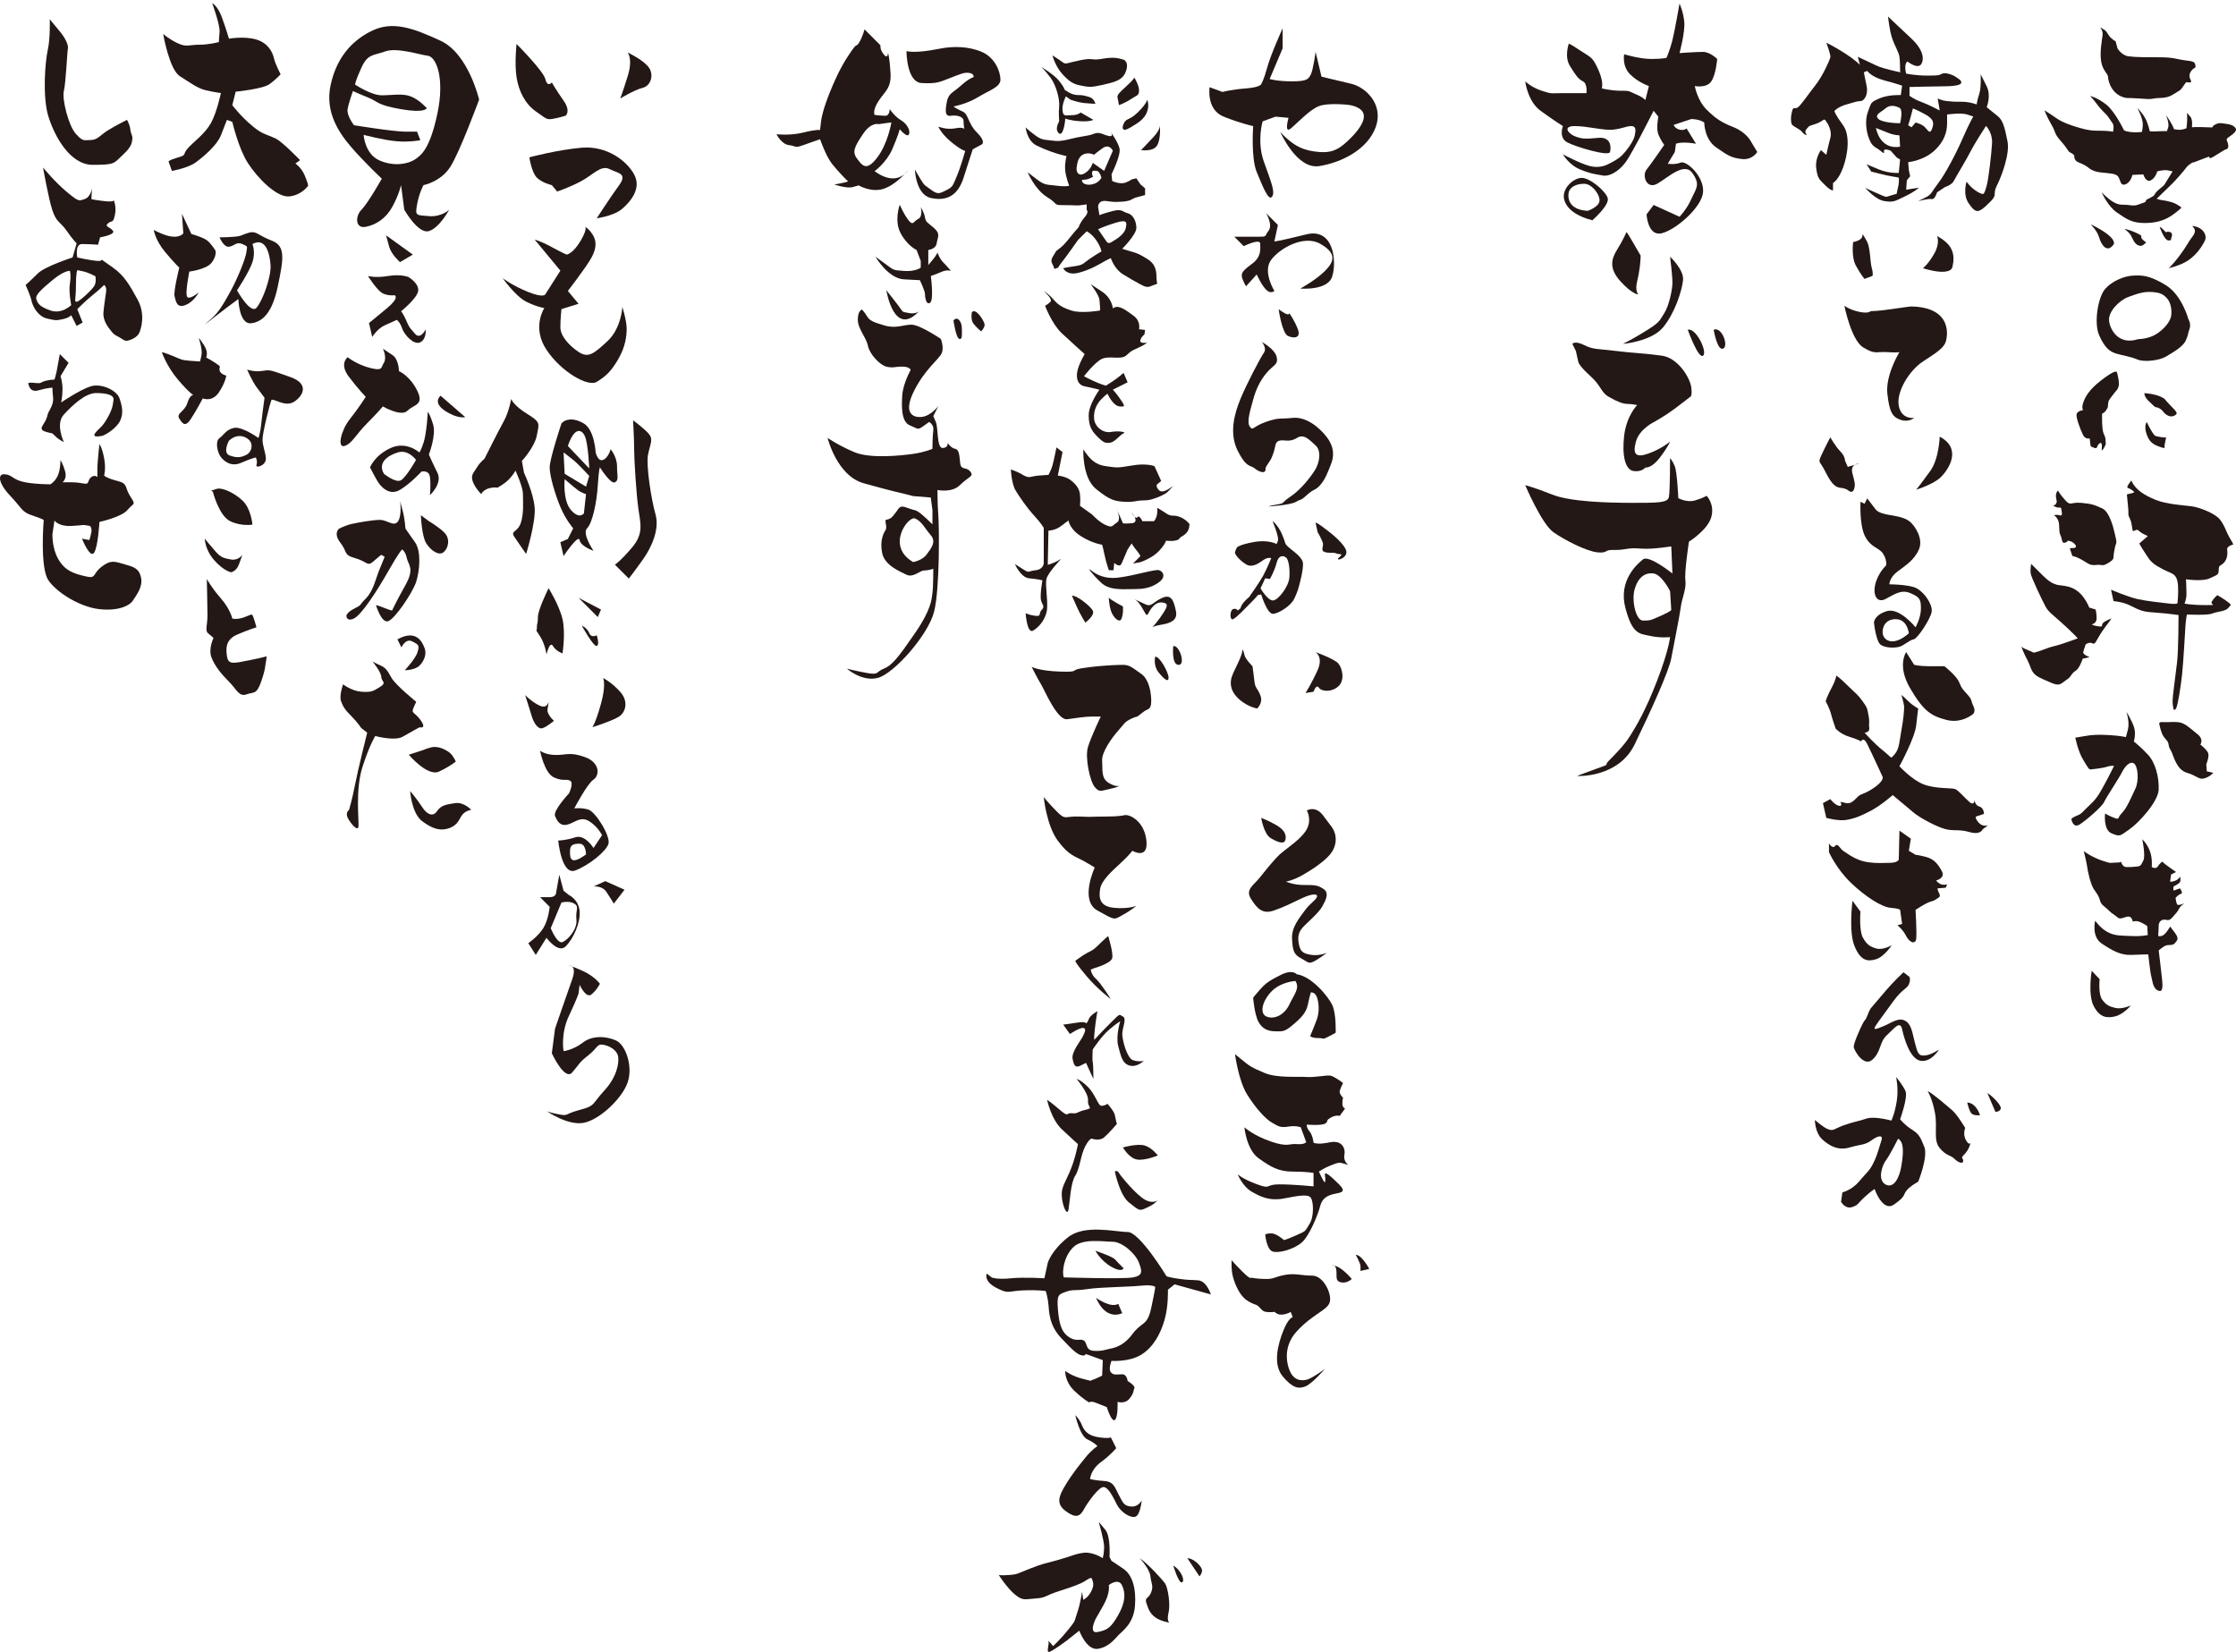 <?xml version="1.0" encoding="utf-8"?>
<!-- Generator: Adobe Illustrator 16.0.4, SVG Export Plug-In . SVG Version: 6.00 Build 0)  -->
<!DOCTYPE svg PUBLIC "-//W3C//DTD SVG 1.1//EN" "http://www.w3.org/Graphics/SVG/1.1/DTD/svg11.dtd">
<svg version="1.1" id="レイヤー_1" xmlns:x="http://ns.adobe.com/Extensibility/1.0/" xmlns:i="http://ns.adobe.com/AdobeIllustrator/10.0/" xmlns:graph="http://ns.adobe.com/Graphs/1.0/"
	 xmlns="http://www.w3.org/2000/svg" xmlns:xlink="http://www.w3.org/1999/xlink" xmlns:a="http://ns.adobe.com/AdobeSVGViewerExtensions/3.0/"
	 x="0px" y="0px" width="379.009px" height="280px" viewBox="0 0 379.009 280" enable-background="new 0 0 379.009 280"
	 xml:space="preserve">
<g>
	<g>
		<path fill-rule="evenodd" clip-rule="evenodd" fill="#231815" d="M360.434,16.607c0,0,1.011,0,2.188,0.085
			c1.178,0.083,1.682,0.169,2.521,0c0.844-0.169,2.021,0.083,3.197-0.673c1.178-0.758,1.178-0.589,1.684-1.347
			c0.506-0.757,0.589-0.757,0.589-0.757s1.009,0.254,0.756-0.252c-0.25-0.504-0.421-1.01,0.085-1.682
			c0.504-0.674,0.756-0.252,0.672-0.926c-0.083-0.672-0.589-0.672-1.851-0.84c-1.263-0.169-1.85-0.506-4.121-0.506
			c-2.271,0-4.203,0-5.382-0.167c-1.178-0.169-1.852-1.347-1.852-1.347l-0.334-1.261c0,0,0,0.168-0.674-0.421
			c-0.673-0.588-0.673-1.094-1.178-1.43c-0.504-0.336-0.758-0.42-0.758-0.42s0.506,0.504,0.42,1.262
			c-0.083,0.756-0.504,2.858-0.251,4.457c0.251,1.598,1.179,2.102,1.179,2.691C357.324,13.664,357.912,16.188,360.434,16.607z"/>
		<path fill-rule="evenodd" clip-rule="evenodd" fill="#231815" d="M360.014,22.074c0,0-1.513-3.196-3.027-4.373
			c-1.514-1.178-2.691-1.43-2.691-1.43s0.757,0.841,1.178,1.43c0.42,0.588,1.092,1.262,1.092,1.262s0.675,0.588,1.011,1.177
			c0.337,0.589,0.673,0.757,0.673,1.346s-0.084,0.841-0.084,0.841s-0.756-0.168-2.104-0.168c-1.344,0-2.101,0-4.456-0.756
			c-2.356-0.758-2.859-1.263-3.87-1.936c-1.009-0.672-1.176-0.756-1.176-0.756s0.336,1.008,1.176,2.438
			c0.841,1.431,0.336,1.348,1.599,2.776c1.262,1.429,1.179,1.767,1.598,1.935s0.674,0.504,0.674,0.504s-0.17,0.842,0.756,1.178
			s1.6,0.842,1.6,0.842s0.588,0.672,2.101,0.84c1.515,0.168,2.525,0.168,2.943,0.674c0.422,0.504,0.336,1.682,1.262,1.346
			c0.927-0.337,1.179-1.6,1.179-1.6l1.851-0.083c0,0,0.421,1.429,1.262,1.009s1.092-1.514,1.092-1.514s1.094-0.336,1.852-0.168
			c0.756,0.168,0.756,0.168,0.756,0.168s-0.673,1.094-1.093,1.767c-0.421,0.673-0.169,0.421-1.177,1.261
			c-1.012,0.842-0.506,0.926-1.346,1.346c-0.842,0.422-0.925,0.504-0.925,0.504s0.251,0.254-0.589,0.506
			c-0.843,0.252-0.926,0.504-2.188,0.336s-1.514,0.084-2.523-0.42c-1.008-0.504-2.186-1.766-2.186-1.766s1.009,2.354,2.606,3.447
			c1.597,1.094,2.524,1.766,4.71,1.766s3.533-0.588,4.542-1.262c1.007-0.672,1.682-1.344,1.682-1.344s-0.759-0.674-1.682-0.926
			c-0.926-0.253-1.009-0.253-1.599-0.338c-0.587-0.082-0.926-0.252-0.926-0.252s2.019-1.934,2.607-2.522
			c0.59-0.589,1.935-2.103,2.357-2.691c0.418-0.589,1.26-1.009,1.26-1.009s-0.59,0.336,0.671-0.168
			c1.262-0.506,2.022-0.757,2.022-0.757s-0.172,0.588,0.756,0c0.924-0.589,1.933-1.179,1.933-1.179s0.675,0,0.504-0.841
			c-0.168-0.841-0.504-0.841,0.085-1.261c0.59-0.421,1.515-1.01,1.177-1.514c-0.335-0.505-0.924-0.673-1.681-0.758
			c-0.758-0.084-1.094-0.252-1.85,0.168c-0.758,0.422,0.252,0.506-1.43,0.422c-1.685-0.085-2.44,0-2.44,0s0.169-1.262-0.253-1.768
			c-0.42-0.504-0.588-0.672-0.588-0.672s0.084,0.926,0,1.766c-0.083,0.842-0.083,0.842-0.083,0.842s-0.756,0.336-1.431,0.252
			s-0.675-0.084-0.675-0.084s-0.167-0.504-0.671-1.346c-0.505-0.842-0.673-1.01-0.673-1.01s0.587,1.43,0.337,2.104
			c-0.252,0.672-0.252,0.672-0.252,0.672s0.502-0.168-1.095-0.084s-1.767,0-1.767,0s-0.251-1.262-0.757-2.186
			c-0.503-0.926-1.346-1.768-1.346-1.768s1.011,1.851,0.926,2.944c-0.083,1.093-0.169,1.093-0.169,1.093s0.506,0-0.502,0.084
			C361.527,22.496,360.35,22.326,360.014,22.074z"/>
		<path fill-rule="evenodd" clip-rule="evenodd" fill="#231815" d="M368.004,40.408c0,0,0.503-0.926-0.254-1.094
			c-0.756-0.167-0.419,0.338-0.924-0.252c-0.505-0.588-0.756-0.588-0.756-0.588s0.756,2.187,1.43,2.27
			C368.172,40.83,368.004,40.408,368.004,40.408z"/>
		<path fill-rule="evenodd" clip-rule="evenodd" fill="#231815" d="M363.799,41.082c0,0-0.842-0.506-0.842-0.842
			s0.084-0.336-1.007-0.841c-1.095-0.505-1.852-0.589-1.852-0.589s0.757,0.504,1.094,1.094c0.335,0.588,0.587,1.43,1.262,1.682
			C363.127,41.838,363.295,41.502,363.799,41.082z"/>
		<path fill-rule="evenodd" clip-rule="evenodd" fill="#231815" d="M358.332,41.334c0,0,0.084-0.504-0.506-1.094
			c-0.587-0.588-1.092-0.926-2.1-1.514c-1.01-0.588-1.348-0.673-1.348-0.673s1.094,1.009,1.429,2.187
			C356.146,41.418,357.154,43.101,358.332,41.334z"/>
		<path fill-rule="evenodd" clip-rule="evenodd" fill="#231815" d="M371.536,38.307c0,0,1.009,0.588,0.169,1.682
			c-0.842,1.094-1.01,1.682-2.271,3.364c-1.262,1.682-1.851,2.103-1.851,2.103s2.019-0.421,3.364-1.347
			c1.345-0.925,2.273-2.271,2.774-3.278C374.228,39.82,373.304,38.391,371.536,38.307z"/>
		<path fill-rule="evenodd" clip-rule="evenodd" fill="#231815" d="M358.837,63.116c0,0,0.503,1.766,0.253,2.438
			c-0.253,0.673-0.086,0.252-0.926,1.346s-0.756,1.009-0.84,1.598c-0.085,0.588,0.084,0.337-0.255,0.926
			c-0.335,0.588-0.756,0.672-0.756,0.672s-0.083,2.607,0.251,3.365c0.338,0.756,0.338,0.84,0.338,1.346
			c0,0.504,0.167,0.251-0.168,0.924c-0.338,0.673-0.504,0.59-0.504,0.59s0.252-1.599-0.338-1.178
			c-0.589,0.42-0.252,1.01-0.924,0.756c-0.674-0.252-0.59-0.168-0.674-0.841s-0.084-0.757-0.084-0.757s-0.756,0.252-1.178-0.672
			c-0.422-0.926-1.26-3.028-1.01-3.533c0.254-0.504,1.094-0.588,1.094-0.588s-0.336-0.253,0-1.262
			c0.338-1.01,1.011-2.188,2.943-3.701C357.997,63.031,358.754,62.779,358.837,63.116z"/>
		<path fill-rule="evenodd" clip-rule="evenodd" fill="#231815" d="M363.463,66.647c0,0,0,0.589,0.673,1.262
			c0.673,0.674,1.179,1.095,1.179,1.095s0.756,0,1.345,0.756c0.589,0.757,1.345,1.009,1.934,0.674
			c0.589-0.338,0.503-0.506-0.673-1.682c-1.178-1.179-0.757-1.094-1.684-1.516C365.314,66.816,363.967,66.647,363.463,66.647z"/>
		<path fill-rule="evenodd" clip-rule="evenodd" fill="#231815" d="M363.883,71.525c0,0,0.588,1.262,1.009,1.851
			c0.423,0.589,0.337,0.505,1.179,0.673c0.84,0.168,1.093,0.084,1.093,0.084s-0.169,0.842-0.253,1.262
			c-0.084,0.421,0.338,0.758-0.84,0.336c-1.179-0.42-1.684-0.84-2.104-1.85S363.547,72.03,363.883,71.525z"/>
		<path fill-rule="evenodd" clip-rule="evenodd" fill="#231815" d="M358.332,89.944c0,0-0.674-3.196-2.019-3.784
			c-1.345-0.59-1.683-0.758-3.532-0.926c-1.851-0.168-1.766,0.588-2.691-0.42c-0.926-1.01-1.262-1.682-1.262-1.682
			s-0.421,0.419-0.338,1.093c0.085,0.672,0.255,0.757,0,1.177c-0.25,0.42-0.839,0.168-0.083,0.506
			c0.757,0.335,0.926-0.17,1.011,0.504c0.084,0.672,0.251,1.093-0.338,0.925c-0.59-0.169-0.924,0-0.924,0s0.504,0.253,0.757,1.009
			c0.251,0.758,0,1.682,0.335,2.355c0.338,0.672,0.17,1.514,0.842,1.262c0.674-0.252,0.085-0.421,0.756-0.252
			c0.674,0.168,1.009,0.756,1.009,0.756s0.169,0.421-0.42,0.421s-0.589,0.085-0.589,0.085l0.422,1.262c0,0,0.506,0.082,1.176,0.42
			c0.674,0.336,1.262,0.756,1.602,0.926c0.334,0.167,0.672,0.251,1.428,0.167c0.758-0.085,0.841,0.252,1.597-0.167
			c0.757-0.422,1.179-0.674,1.179-1.178c0-0.506,0.168-1.178,0.253-1.684c0.085-0.504,0.336-0.504,0.167-1.346
			C358.501,90.533,358.332,89.944,358.332,89.944z"/>
		<path fill-rule="evenodd" clip-rule="evenodd" fill="#231815" d="M361.275,81.449c0,0-1.01,1.178-0.588,1.263
			c0.42,0.084,1.092,0.673,1.092,0.673s-0.084,0.167-0.587,0.252c-0.505,0.084-0.675,0.168-0.675,0.168s0.086,1.093,0.17,1.766
			s0.084,1.178,0.084,1.598c0,0.422,0.421,0.926,0.504,1.515c0.086,0.589,0.252,1.345,0.252,1.345l0.757-0.252
			c0,0,0.589,0.506,0.926,0.674s0.841,0.42,0.841,0.42s-0.252,0.252-0.673,0.589s-0.757,0.673-0.757,0.673s0.252,0.504,0.926,1.514
			c0.672,1.01,0.924,1.598,2.186,2.354s2.104,1.009,2.523,1.263c0.422,0.252,0.84,0.672,0.926,2.018s-0.086,2.859-0.086,2.859
			s0.255,0.336-1.346,0.168c-1.597-0.168-3.783-0.421-5.381-0.756c-1.598-0.338-4.543-1.599-4.543-1.599l0.422,1.934
			c0,0,1.178,0.085,2.27,0.506c1.094,0.421,2.021,1.177,3.701,1.345c1.685,0.169,2.44,0.169,3.701,0.338
			c1.262,0.168,1.348,0.168,1.348,0.168s0,5.97-0.256,8.072c-0.25,2.104-0.756,5.72-0.756,6.477c0,0.758,0.169,1.43,0.169,1.43
			s0.253,0.336,0.503-0.336c0.254-0.674,0.674-3.197,0.929-5.467c0.25-2.271,0.501-7.233,0.587-8.41
			c0.086-1.178,0.252-1.852,0.252-1.852s3.532,0.169,4.29-0.168c0.757-0.336,2.186-0.336,2.689-0.924
			c0.506-0.59,0.675-0.504-0.251-1.179c-0.926-0.673-1.597-1.008-1.597-1.008s-0.589,0.504-0.927,1.093
			c-0.337,0.59,1.262,0.59-1.094,0.59c-2.354,0-3.532-0.254-3.532-0.254s0.338-0.673,0.338-1.682c0-1.01-0.083-2.438-0.083-2.438
			s2.857,0.421,4.034-0.169c1.179-0.588,1.515-0.504,1.515-1.43s0.336-0.589,0.924-1.262c0.59-0.672,0.59-1.598,0.505-2.186
			c-0.083-0.589,1.011-0.842,1.011-0.842s0.168,0.084-0.505-1.009c-0.673-1.094-0.925-2.271-1.766-3.28
			c-0.841-1.009-3.449-2.019-4.711-2.188c-1.262-0.167-4.288-0.336-6.139-1.093S361.95,83.048,361.275,81.449z"/>
		<path fill-rule="evenodd" clip-rule="evenodd" fill="#231815" d="M355.304,108.699c0,0,0.842-1.515,1.431-2.271
			c0.59-0.756,1.178-1.598,1.178-1.598s-1.01,0.336-1.43,0.757c-0.422,0.421,0.168,0.673-0.675,0.589
			c-0.839-0.084-1.26-0.337-1.26-0.337s0.839-0.167,0.839-1.009s-0.168-1.514-0.168-1.514l-1.091-0.337c0,0-0.253-0.757-0.927-1.682
			c-0.673-0.925-1.597-1.683-2.943-1.935c-1.345-0.252-1.262-0.084-2.102-0.42c-0.842-0.336-1.598-1.094-2.523-2.019
			c-0.926-0.926-1.346-1.345-1.346-1.345s-0.17,0.924-0.084,1.597c0.084,0.673,2.017,4.709,2.522,5.636
			c0.503,0.924,1.093,1.262,2.86,2.859c1.764,1.598,2.606,2.522,2.606,2.522s-1.094,0.421-2.606,0.925
			c-1.516,0.505-1.516,0.336-3.027,0.926c-1.516,0.588-1.937,0.588-1.937,0.588s0.421,0.084-0.841-0.421
			c-1.262-0.503-1.176-0.673-1.176-0.673s0.336,1.01,1.093,2.439c0.756,1.43,0.419,2.187,2.521,3.111
			c2.104,0.926,2.608,1.262,3.449,0.59c0.843-0.674,1.009-0.59,1.43-1.262c0.421-0.674,0.756-0.589,1.179-1.178
			c0.42-0.589,0.756-1.598,0.756-1.598l1.178-0.252c0,0-1.178-0.421-1.094-0.842c0.084-0.42,0.422-1.346,0.422-1.346
			s0.672-0.42,1.092-0.168C355.052,109.287,355.304,108.699,355.304,108.699z"/>
		<path fill-rule="evenodd" clip-rule="evenodd" fill="#231815" d="M361.695,125.688c0,0,0.422-1.346,0-2.523
			c-0.42-1.178-1.262-2.523-1.262-2.523s0.589,1.767,0.254,3.027c-0.338,1.262-0.338,1.262-0.338,1.262s-1.178-0.252-2.857-0.336
			c-1.685-0.084-2.775-0.084-4.121,0.168c-1.348,0.252-1.598,0.252-1.598,0.252s0.419,2.271,1.344,3.785
			c0.928,1.515,0.928,1.683,1.431,1.598c0.504-0.083,1.766-0.168,2.521-0.42c0.757-0.252,1.263-0.169,1.263-0.169
			s-0.84,1.767-1.598,3.112s-1.094,2.187-2.439,3.448c-1.346,1.261-1.346,1.515-2.186,1.851c-0.842,0.336-1.011,0.588-1.011,0.588
			s0.251,1.683,1.43,0.926c1.177-0.758,3.785-3.029,4.122-3.785c0.336-0.756,2.521-4.037,3.027-5.046
			c0.505-1.009,1.345-1.935,2.018-1.513c0.674,0.419,0.926,2.858,0.255,4.289c-0.675,1.429-1.433,3.279-2.272,4.121
			c-0.841,0.84-0.338,1.176-1.262,0.84s-1.598-0.756-1.598-0.756s-0.336,2.773,1.094,3.362c1.428,0.589,1.345,0.505,3.027-0.673
			c1.682-1.177,4.879-4.709,4.964-6.727c0.083-2.02-0.506-4.543-1.853-5.972C362.706,126.443,361.695,125.688,361.695,125.688z"/>
		<path fill-rule="evenodd" clip-rule="evenodd" fill="#231815" d="M366.07,122.996c0,0,0.251,1.262,0.672,1.851
			s0.758,0.757,0.841,1.345c0.085,0.59,0.167,0.59,0.506,1.262c0.336,0.672,0.839,3.028,2.606,3.532
			c1.765,0.505,2.02,1.262,3.026,0.925c1.011-0.336,1.431-0.925,1.431-0.925l-1.093-0.252l-0.083-1.178c0,0,0.506-1.262,0.334-1.85
			c-0.168-0.589-1.346-1.515-1.346-1.515s0.674-0.84-0.505-1.766c-1.177-0.926-2.103-1.936-3.278-2.019
			c-1.178-0.083-0.926,0-1.934,0C366.236,122.407,365.818,122.238,366.07,122.996z"/>
		<path fill-rule="evenodd" clip-rule="evenodd" fill="#231815" d="M364.725,146.965c0,0,0.167-1.514-0.338-2.775
			c-0.504-1.263-1.26-1.935-1.26-1.935s0.589,2.86,0.168,3.616c-0.422,0.758-0.338,0.926-1.094,1.009
			c-0.757,0.085-1.009,0.085-1.768,0.085c-0.756,0-0.924-1.009-0.924-1.009s0.336,0.251-0.842,0.251
			c-1.176,0-0.588,0.252-2.354-0.336c-1.766-0.589-3.112-1.598-3.112-1.598s0.504,1.934,0.589,2.691s0.589,2.943,1.094,3.699
			c0.503,0.758,0.673,0.926,0.924,1.516c0.253,0.588,0.085,0.841,0.927,1.512c0.841,0.674,0.924,0.926,1.598,1.348
			c0.672,0.42,0.672,0.757,1.346,0.589c0.672-0.169,0.84-0.337,1.262-0.254c0.422,0.085,0.588,0.843,0.588,0.843
			s0.506-0.254,1.262,0.082c0.758,0.338,1.178,0.674,1.178,0.674l0.084,1.514c0,0-1.01,0.252-2.775,0.168s-2.774,0-4.036-0.673
			c-1.263-0.672-2.103-1.935-2.103-1.935s-0.674,2.691,1.094,3.869c1.767,1.178,3.195,2.018,5.045,1.936
			c1.852-0.084,2.86-0.084,2.86-0.084s0.335,3.109,0.505,3.699c0.168,0.588,0.251,1.936,1.008,2.354
			c0.758,0.421,1.011,0,0.842-1.683c-0.169-1.682-0.587-5.045-0.587-5.045s0.756-0.673,1.26-0.842
			c0.505-0.167,1.093,0.085,1.515-0.42c0.418-0.505,0.673-0.756,0-1.682c-0.674-0.926-0.842-1.094-0.842-1.094
			s-0.505,0.925-1.01,1.346c-0.505,0.42-1.008,0.252-1.008,0.252s0.085-1.26,0.085-1.766c0-0.504,0.333-1.01,0.923-1.01
			c0.589,0,0.757,0.338,1.43-0.42c0.672-0.756,0.84-0.924,1.095-1.43c0.251-0.504,0.924-0.926,0.924-0.926s-1.093,0.504-1.263,0.169
			c-0.167-0.337-0.25-1.093-0.25-1.093s0.506-0.59,0.924-0.674c0.421-0.084-0.168-0.924-0.168-0.924s-0.59,0.168-0.925,0.336
			c-0.337,0.168-0.168-0.674-0.168-0.674s0.926-0.42,1.093-0.756c0.168-0.338,0-0.926,0-0.926s-0.167,0.505-0.925,0.758
			c-0.757,0.252-0.757,0.084-0.757,0.084l0.168-1.178l0.841-0.42c0,0-1.345-0.927-1.765-1.262c-0.421-0.338-0.59-0.505-0.59-0.505
			s-0.42,0.335-0.758,0.84C365.397,147.386,364.725,146.965,364.725,146.965z"/>
		<path fill-rule="evenodd" clip-rule="evenodd" fill="#231815" d="M361.192,170.428c0,0-1.515,0.674-2.606,0.422
			c-1.094-0.253-1.6-0.504-2.272-1.43s-0.421-3.448-0.421-3.448l-1.345-1.431c0,0-0.673,4.039,0.336,5.973s2.186,2.102,3.617,1.766
			C359.929,171.943,361.192,170.428,361.192,170.428z"/>
		<path fill-rule="evenodd" clip-rule="evenodd" fill="#231815" d="M315.705,39.658c0,0,0.114,0.684-0.568,1.024
			s-1.024,0.341-1.024,0.341s-0.341,2.503,0.455,3.982c0.798,1.479,1.479,2.275,1.479,2.275s0.228-0.114,0.909-0.342
			c0.685-0.228,0.456-0.342,0.456-0.797s-0.227-0.682-0.34-1.934c-0.116-1.25-0.229-2.503-0.569-3.186
			C316.161,40.342,315.705,39.658,315.705,39.658z"/>
		<path fill-rule="evenodd" clip-rule="evenodd" fill="#231815" d="M328.332,40c0,0,0.568,1.137-0.453,2.959
			c-1.025,1.818-1.934,2.502-1.934,2.502s0.68,0.227,1.818,0.455c1.137,0.227,2.957,0.341,3.186-0.683
			c0.228-1.024,0.342-2.161-0.342-3.3C329.924,40.797,328.332,40,328.332,40z"/>
		<path fill-rule="evenodd" clip-rule="evenodd" fill="#231815" d="M323.896,51.945c0,0-1.025,0.113-3.301,0.454
			c-2.274,0.343-3.523,0.343-3.523,0.343s-0.344,0.454-1.936,0.113c-1.594-0.342-2.504-1.023-2.504-1.023s1.139,5.801,3.187,7.053
			c2.047,1.251,2.162,0.683,3.979,0.797c1.821,0.113,2.163,0,2.163,0s-2.39,3.867-2.047,7.052c0.342,3.186,0.909,3.982,2.274,4.437
			c1.365,0.456,2.275-0.34,2.275-0.34s-2.162,0.34-2.617-2.049s1.821-6.029,4.098-7.508c2.273-1.479,3.296-2.161,3.752-3.072
			C330.153,57.292,331.177,52.059,323.896,51.945z"/>
		<path fill-rule="evenodd" clip-rule="evenodd" fill="#231815" d="M310.244,74.129c0,0,0.909,1.592,1.707,2.389
			c0.796,0.797,0.796,1.593,0.796,1.593l0.455,1.023l1.935-0.569c0,0-1.594,0-1.139,1.707c0.456,1.707,0.456,1.82,0.342,2.389
			c-0.113,0.568-0.455,0.912-0.91,0.568c-0.455-0.34-0.683-0.453-1.594-0.568c-0.91-0.114-1.592-1.023-2.504-2.844
			c-0.908-1.82-1.249-1.252-0.566-2.73S310.244,74.129,310.244,74.129z"/>
		<path fill-rule="evenodd" clip-rule="evenodd" fill="#231815" d="M328.788,74.014c0,0-0.116,3.756-1.594,5.803
			c-1.478,2.049-2.388,3.186-2.388,3.186s2.957-0.91,4.209-2.162C330.266,79.589,332.656,76.062,328.788,74.014z"/>
		<path fill-rule="evenodd" clip-rule="evenodd" fill="#231815" d="M316.047,124.184c0,0,0.909,0,0.797-0.795
			c-0.115-0.797,0.112-0.911-0.115-2.049c-0.226-1.137-0.112-1.252-1.023-2.502c-0.909-1.252-1.138-1.252-2.503-2.617
			c-1.366-1.365-1.935-1.707-1.935-1.707s-0.114,0.797-0.797,2.049c-0.681,1.25-1.022,2.275-1.022,2.275s0.681,1.25,0.911,2.161
			c0.227,0.909,0.794,2.502,0.794,2.502s0.798,0.911,2.276,1.365c1.479,0.454,2.049,0.797,2.049,0.797s0.341-0.91,1.024,0.454
			c0.683,1.365,2.616,5.575,2.616,5.575s0.227,0.569-1.138,1.593c-1.365,1.023-2.276,1.251-2.731,1.479
			c-0.454,0.227-1.252,1.593-2.275,1.365s-1.023-0.228-1.023-0.228s0.454,0.796-0.229,0.682c-0.683-0.112-1.479-1.137-1.479-1.137
			l-1.251,0.683l0.569,2.502c0,0,2.047,0.57,3.412,0.342c1.365-0.227,2.504-0.683,4.211-1.593c1.705-0.909,3.639-2.616,3.639-2.616
			s2.73,2.275,3.527,2.957c0.796,0.684,2.959,1.934,4.778,2.617s2.729,0.113,4.663,0.684c1.934,0.568,2.275-0.456,2.275-0.456
			l0.912-0.682c0,0-0.912,0.341-1.594-0.456s-0.455-1.023-0.455-1.023l1.364-0.455c0,0,0-1.023-0.798-1.252
			c-0.793-0.227-0.793-1.138-0.793-1.138s0,1.138-0.912,0.342c-0.909-0.796-1.82-1.934-2.389-2.161
			c-0.569-0.229-3.301,0-5.346-0.797c-2.049-0.797-4.097-3.072-4.097-3.072s2.616-4.777,2.845-6.939
			c0.228-2.161,0.341-2.844,0.341-2.844s-0.909-0.454-1.82-1.365c-0.91-0.91-1.024-0.91-1.024-0.91s0.455,1.479,0.455,2.049
			c0,0.568-0.113,2.047-0.455,3.867c-0.341,1.82-0.341,3.186-1.139,4.096c-0.796,0.91-0.34,0.683-1.932-0.568
			C317.641,126.004,316.047,124.184,316.047,124.184z"/>
		<path fill-rule="evenodd" clip-rule="evenodd" fill="#231815" d="M323.1,110.533c0,0-1.594,2.275,0.683,6.143
			c2.276,3.868,3.528,4.664,6.142,5.347c2.618,0.683,4.553-1.023,4.553-1.023s0.455-0.455,0-1.365
			c-0.455-0.911-0.113-0.911-0.91-1.821c-0.797-0.909-1.024-1.023-1.48-2.16c-0.455-1.139-2.502-2.73-2.502-2.73s-1.138,0-2.617,0
			c-1.477,0-2.502-0.229-2.502-0.229L323.1,110.533z"/>
		<path fill-rule="evenodd" clip-rule="evenodd" fill="#231815" d="M324.693,144.889l-1.139-0.684l0.342-2.047l-1.935-1.365
			l-0.114,4.893c0,0-0.114,0.567-1.591,0.567c-1.479,0-2.047,0.114-3.641-0.112c-1.593-0.229-2.731-0.912-4.211-1.936
			c-0.524-0.364-0.894-1.385-1.349-0.815c-0.453,0.568-1.039-0.437-1.039-0.437v1.48c0,0,1.25,2.844,3.754,5.232
			c2.503,2.389,5.231,4.096,6.713,4.209c1.478,0.115,1.591,0.342,1.591,0.342l0.342,2.389l-0.797,0.229c0,0,0.911,0.682,1.479,1.82
			c0.569,1.137,1.594,1.479,1.707,0.455s-0.113-4.893-0.113-4.893s1.592-1.024,2.16-1.251c0.569-0.228,0.91-0.228,1.365-0.569
			c0.453-0.342,0.797-0.342,0.453-1.023c-0.34-0.683-0.226-0.795-0.226-0.795l1.364-0.115l0.229-0.568c0,0-0.682,0.227-1.251-0.115
			c-0.569-0.34-0.569-0.568-0.569-0.568s1.592-0.34,0.911-1.592c-0.684-1.252-1.366-2.048-2.731-2.391
			C325.034,144.889,324.693,144.889,324.693,144.889z"/>
		<path fill-rule="evenodd" clip-rule="evenodd" fill="#231815" d="M323.669,165.593l-1.024-0.795c0,0-1.707,1.592-2.957,3.07
			c-1.252,1.479-2.615,3.071-2.615,3.071s-0.229,0.342-0.569,1.252c-0.342,0.909-0.342,0.455-0.798,1.365
			c-0.455,0.91-1.593,3.412-1.479,3.981c0.113,0.569,1.707,3.413,3.186,2.048c1.479-1.366,1.138-2.957,2.387-4.096
			c1.254-1.137,2.276-2.615,2.618-1.023c0.341,1.592,1.365,5.119,3.187,5.347c1.819,0.228,3.068-1.934,3.068-1.934
			s-1.249,0.909-2.387,1.023s-1.251-0.454-1.707-2.161c-0.454-1.707-0.568-3.186-1.707-3.754c-1.138-0.57-2.387,0.455-3.525,0.91
			c-1.136,0.455-2.049,0.909-1.364-0.114c0.682-1.023,1.478-2.048,2.956-4.097c1.479-2.047,2.275-2.047,2.617-2.844
			C323.896,166.049,323.669,165.593,323.669,165.593z"/>
		<path fill-rule="evenodd" clip-rule="evenodd" fill="#231815" d="M326.741,184.933c0,0,0.796,1.251,1.251,3.755
			c0.454,2.502-0.342,4.551,0.796,5.915c1.136,1.364,1.819,1.138,2.503,1.819c0.682,0.684,1.479,0.911,1.479,0.342
			c0-0.568-0.569-0.342,0.229-1.137c0.795-0.797,1.023-1.936,1.023-1.936s-0.229,0.57-0.797-0.453
			c-0.568-1.024-0.113-2.049-0.113-2.049s-1.365-2.275-2.162-2.957C330.153,187.55,327.537,185.275,326.741,184.933z"/>
		<path fill-rule="evenodd" clip-rule="evenodd" fill="#231815" d="M333.453,186.866c0,0,0.34,1.593,0.796,1.935
			s1.365,0.227,1.365,0.227S335.045,186.98,333.453,186.866z"/>
		<path fill-rule="evenodd" clip-rule="evenodd" fill="#231815" d="M336.865,185.275l1.365,3.184c0,0,0.796,0,0.908-0.569
			C339.255,187.32,337.661,185.729,336.865,185.275z"/>
		<path fill-rule="evenodd" clip-rule="evenodd" fill="#231815" d="M288.875,20.771c0,0,0,2.795,1.996,4.191
			c1.997,1.396,2.594,1.796,4.391,1.995c1.797,0.2,2.598-1.198,2.598-1.198l-1.199-1.994c0,0-0.799-1.396-2.795-2.195
			c-1.997-0.799-2.994-1.396-4.592-2.994c-1.597-1.596-1.997-3.991-1.997-3.991s1.997,0.399,2.797-0.798
			c0.798-1.197,0.997-3.791,0.997-3.791s-1.197-1.198-2.396-1.198c-1.197,0-3.992,0.2-3.992,0.2s0.998-3.594,0.799-5.389
			c-0.201-1.797-0.799-2.994-0.799-2.994s-0.797,4.59-1.197,6.188c-0.4,1.596-0.999,2.992-0.999,2.992s-0.599,0.201-2.595,0.201
			c-1.997,0-4.592-0.799-4.592-0.799s-0.398,1.996,0.998,3.393c1.398,1.396,3.194,1.995,3.194,1.995l-0.599,2.396
			c0,0-0.199-0.399-1.596-0.998c-1.398-0.6-1-0.6-2.598-0.6c-1.596,0-3.192-0.398-3.192-0.398s0.397-0.998-0.599-3.193
			c-0.998-2.194-1.199-1.996-2.996-3.193C266.116,7.4,265.917,7.4,265.917,7.4s-0.8,2.196,0.199,3.793
			c0.999,1.596,1.397,2.194,2.198,2.594c0.795,0.398,0.597,1.996,0.597,1.996s-1.997,0-3.991,0c-1.998,0-1.798,0.199-3.596-0.4
			c-1.795-0.598-2.795-1.596-2.795-1.596s0.4,3.393,2.598,4.988c2.196,1.598,3.793,2.595,3.793,2.595s-0.801,1.996,0.798,2.794
			c1.597,0.799,6.985,2.395,7.186,1.596c0.2-0.797,0.2-2.594-1.995-2.394c-2.196,0.2-2.594,0.2-3.793-0.2
			c-1.198-0.398-2.396-1.796-0.201-1.796s4.99,0.798,6.59,0.599c1.596-0.199,2.194-0.599,2.993-0.599c0.8,0,0.8,0.599,0.6,1.597
			c-0.201,0.998-1.398,2.595-2.196,3.393c-0.8,0.799-2.594,1.597-2.594,1.597s-1.2,0.599-2.797,0.199
			c-1.598-0.399-4.59-1.995-4.59-1.995s0.997,1.796,2.992,2.594c1.998,0.799,2.797,0.799,3.794,0.998s2.596-0.599,3.792-2.195
			c1.198-1.596,4.791-8.781,4.791-8.781l0.801,0.998c0,0-0.401,1.996,0,2.994c0.398,0.998,0.997,1.797,0.997,1.797
			s-2.196,3.191-2.995,4.189c-0.797,0.998,0,3.393,1.797,2.395c1.797-0.997,4.592-3.791,5.99-1.795
			c1.396,1.995,0.598,2.594-0.199,4.39c-0.801,1.796-1.998,2.993-1.998,2.993l-4.393-1.996l-1.197,1.598c0,0,0.2,3.791,2.598,3.193
			c2.393-0.599,6.785-4.391,6.984-6.985c0.201-2.595-2.795-5.388-3.792-4.989c-0.997,0.399-2.196,0.199-2.196,0.199l1.199-1.996
			l0.197-1.396c0,0,0.399-0.199,1.398-0.199c0.998,0,1.996,0.199,1.996,0.199l-1.598-2.594c0,0-0.398,0.398-1.197,0.199
			c-0.797-0.199-0.998-0.799-0.998-0.799l2.996-0.996C286.68,20.174,288.074,20.174,288.875,20.771z"/>
		<path fill-rule="evenodd" clip-rule="evenodd" fill="#231815" d="M278.094,43.322c0,0-0.598-0.998-1.397-2.395
			c-0.798-1.396-0.998-1.598-0.998-1.598s-0.599,1.398-1.598,2.994c-0.997,1.598-1.397,3.193,0.599,5.389
			c1.997,2.195,2.996,2.195,2.996,2.195s-0.599-0.6-0.199-2.195C277.894,46.116,278.094,44.32,278.094,43.322z"/>
		<path fill-rule="evenodd" clip-rule="evenodd" fill="#231815" d="M283.084,43.522c0,0,0.4,3.192,0.4,4.39s-0.6,3.992-1.397,5.188
			c-0.798,1.197-0.599,1.397-2.795,2.794c-2.195,1.397-4.192,2.395-4.192,2.395s4.791-0.398,6.787-2.793
			c1.998-2.396,3.196-6.188,3.393-7.982C285.48,45.717,283.084,43.522,283.084,43.522z"/>
		<path fill-rule="evenodd" clip-rule="evenodd" fill="#231815" d="M280.489,71.461c0,0,1.797-0.998,3.396-2.195
			c1.596-1.197,2.594-1.996,2.594-1.996s0.4,0,0.201-1.596c-0.201-1.597-2.198-4.989-4.99-5.389
			c-2.797-0.398-4.593-0.398-7.786-0.798c-3.194-0.399-3.794-0.2-5.391-0.999c-1.599-0.798-1.997-0.199-1.997-0.199l0.6,1.198
			l0.398,1.796c0,0,0,0.599,1.996,2.395c1.997,1.797,1.796,2.794,3.193,3.592c1.397,0.799,2.396,1.197,3.195,1.197
			c0.798,0,1.598,0.199,1.598,0.199s-1.798,1.797-2.197,5.189c-0.398,3.393,0.199,5.787,1.597,5.987
			c1.399,0.199,1.997-0.599,1.997-0.599s0.998,0.199,2.396-1.597c1.396-1.796,1.795-2.794,1.795-2.794s-1.395,1.197-3.593,1.996
			c-2.194,0.798-2.795,0.199-2.194-1.996C277.894,72.658,280.489,71.461,280.489,71.461z"/>
		<path fill-rule="evenodd" clip-rule="evenodd" fill="#231815" d="M286.08,55.895c0,0,1.796,4.99,2.594,4.391
			C289.475,59.686,287.477,55.496,286.08,55.895z"/>
		<path fill-rule="evenodd" clip-rule="evenodd" fill="#231815" d="M290.472,55.895c0,0,0.599,3.593,1.597,3.193
			C293.066,58.689,291.868,55.297,290.472,55.895z"/>
		<path fill-rule="evenodd" clip-rule="evenodd" fill="#231815" d="M217.01,22.369c0,0,2.795,6.385,6.586,5.786
			c3.793-0.599,8.184-2.793,9.584-6.585c1.395-3.791-1.6-6.785-4.195-7.385c-2.594-0.598-4.99-1.197-4.99-1.197l-0.997-4.19
			c0,0-0.399,2.993-0.798,3.792c-0.4,0.798-0.6,1.197-3.195,1.197c-2.594,0-3.792-0.399-3.792-0.399l2.195-5.188V4.807
			c0,0-1.995,4.391-2.596,6.586c-0.597,2.195-0.997,2.793-0.997,2.793s0,0.6-2.596,0.799s-3.994,0.6-3.994,0.6l-2.193-0.799
			c0,0-0.601,3.791,2.395,4.988c2.996,1.198,4.991,1.597,4.991,1.597s-0.399,5.389,0.599,7.783c0.998,2.396,1.995,4.989,2.596,4.19
			c0.598-0.798-0.199-2.594-1.396-5.986c-1.199-3.393-0.201-6.786-0.201-6.786l2.195-0.798l2.195,0.199c0,0-0.797,2.795,0.4,1.797
			c1.196-0.998,3.195-3.193,4.791-3.792c1.598-0.599,4.991-0.198,4.991-0.198s1.798,0.198,2.396,1.197
			c0.597,0.996-0.201,2.594-1.999,4.39c-1.794,1.796-2.993,2.595-5.389,2.394C221.199,25.562,219.405,24.963,217.01,22.369z"/>
		<path fill-rule="evenodd" clip-rule="evenodd" fill="#231815" d="M216.008,40.928l0.602-2.795l-1.997-1.994
			c0,0,1.198,1.994,0.398,2.992c-0.796,0.998,0,0.998-2.194,0.998c-2.197,0-3.594,0-3.594,0l1.598,1.596
			c0,0,2.795-1.396,2.795-0.397c0,0.997,0.199,2.195-1.399,3.393c-1.597,1.197-1.995,1.595-1.597,2.594
			c0.4,0.999,0.6,1.197,0.6,1.197l1.797-1.995c0,0,0.799,1.797,1.597,2.594c0.8,0.799,1.396,0.199,1.396,0.199
			s-1.994-3.192-0.596-5.188c1.396-1.996,5.59-4.391,8.383-2.794c2.795,1.597,2.395,2.993,0.801,4.59
			c-1.599,1.597-4.193,2.993-4.193,2.993s4.592,0.398,5.39-1.996s0.397-8.381-4.392-7.184
			C216.609,40.928,216.008,40.928,216.008,40.928z"/>
		<path fill-rule="evenodd" clip-rule="evenodd" fill="#231815" d="M216.732,52.399c0,0,0.567,4.097,1.592,4.551
			c1.024,0.456,2.162,0.342,1.707-1.023c-0.455-1.364-1.48-2.845-1.48-2.845s0,0.455-0.795,0
			C216.96,52.627,216.732,52.399,216.732,52.399z"/>
		<path fill-rule="evenodd" clip-rule="evenodd" fill="#231815" d="M213.89,57.975c0,0,0.909,1.023,0.34,1.82
			c-0.567,0.796-2.958,5.346-3.981,7.85c-1.025,2.502-1.936,5.801-0.456,8.759s2.163,2.39,2.845,2.958
			c0.684,0.569,1.593,0.91,1.822,0.455c0.227-0.455-0.229-0.113,0.34-1.023c0.568-0.91,0.568-0.683,1.023-1.934
			c0.454-1.252,0.227-1.934,1.023-2.162c0.796-0.228,1.705,0.342,2.959-0.455c1.251-0.797,2.161,0.342,3.186,1.252
			c1.022,0.909,0.682,2.957-0.115,4.209c-0.796,1.251-2.389,3.299-4.096,4.437s-0.91,1.138-2.273,1.364
			c-1.367,0.229-1.48,0.343-1.48,0.343s3.754-0.229,4.664-0.797c0.911-0.569,0.569,0,1.822-1.138
			c1.251-1.137,1.363-0.684,2.274-1.707c0.909-1.023,1.363-2.389,1.819-3.526s0.682-2.729-0.682-4.55
			c-1.365-1.82-3.641-3.527-5.803-3.299c-2.161,0.227-2.275-0.114-4.551,0.683c-2.273,0.796-2.16,1.593-2.729,0.796
			c-0.569-0.796,0.114-2.844,0.569-4.551s1.138-3.186,2.275-4.551c1.137-1.364,2.047-1.364,1.705-2.73
			C216.049,59.112,213.89,57.975,213.89,57.975z"/>
		<path fill="#231815" d="M220.828,95.287c-0.228-1.022-2.049-2.16-2.504-2.615c-0.455-0.456-0.455-0.568-0.455-0.568
			s-0.455-1.594-1.137-2.617c-0.684-1.023-1.023-1.138-1.023-1.138s1.137,2.73,0.908,3.3c-0.227,0.567-0.227,0.567-0.227,0.567
			s-1.365-0.796-3.867-0.341c-2.504,0.455-2.846,0.91-2.846,0.91s-0.227,0.342-0.34,0.797c-0.115,0.455,1.138,1.705,2.047,2.161
			c0.912,0.456,1.936-0.228,2.732-0.796c0.795-0.568,1.361-0.342,1.361-0.342s-0.68,1.707-1.361,2.958
			c-0.684,1.251-2.391,3.641-2.391,3.641s-0.682,0.569-1.023,1.024c-0.342,0.454-0.455,0.91-0.455,0.91l-0.456,0.341
			c0,0-0.228-0.456-0.796-0.228c-0.567,0.228-0.567,1.934,0,1.705c0.568-0.227,2.049-1.818,3.072-2.844
			c1.023-1.023,1.137-1.25,1.137-1.25l0.568-0.115c0,0,1.025,3.414,2.049,3.301c1.023-0.114,2.957-1.366,3.526-2.504
			c0.569-1.137,0.796-2.047,0.796-2.047S221.056,96.312,220.828,95.287z M218.551,97.904c-0.113,1.48-1.818,3.755-2.729,3.869
			c-0.91,0.112-2.16-2.049-2.16-2.049l0.797-1.707l0.796,0.115c0,0,0.794-1.366,1.136-2.73c0.342-1.365,1.139-1.252,1.592-0.91
			C218.438,94.834,218.666,96.426,218.551,97.904z"/>
		<path fill-rule="evenodd" clip-rule="evenodd" fill="#231815" d="M222.99,88.576l0.342,1.592c0,0,0.796,1.366,0.908,1.936
			c0.115,0.568-0.454,1.25,0.342,1.479c0.797,0.228,1.479,0,1.933,0.228c0.456,0.228,1.365-0.114,0.456,0.683
			c-0.909,0.795,1.82,0.113,1.138-1.365s-3.071-3.186-3.98-3.868C223.217,88.576,222.99,88.576,222.99,88.576z"/>
		<path fill-rule="evenodd" clip-rule="evenodd" fill="#231815" d="M212.297,112.922c0,0-1.252-1.252-1.367-1.936
			c-0.113-0.682-0.34-0.909-0.34-0.909s0.113,0.456-0.684,2.161c-0.797,1.707-1.138,2.275-1.252,3.072
			c-0.113,0.796,0,2.047,1.479,3.299s2.958,1.479,2.958,1.479s1.025-0.91,0.57-2.16c-0.457-1.252-0.91-1.252-1.025-2.391
			C212.523,114.4,212.297,112.922,212.297,112.922z"/>
		<path fill-rule="evenodd" clip-rule="evenodd" fill="#231815" d="M222.99,110.533c0,0,1.365,0.796,0.342,3.071
			c-1.024,2.275-2.049,3.868-2.049,3.868l1.365-0.229c0,0,0.454-1.364,0.91-0.682c0.454,0.682,2.16,0.795,3.298-0.229
			s0.683-3.072,0-3.867C226.173,111.67,222.99,110.533,222.99,110.533z"/>
		<path fill-rule="evenodd" clip-rule="evenodd" fill="#231815" d="M213.773,138.631c0,0,0.456,2.73,1.594,3.414
			c1.139,0.682,2.274,1.139,2.502,0.34c0.229-0.795-0.113-1.705-1.479-2.501C215.025,139.087,213.773,138.631,213.773,138.631z"/>
		<path fill-rule="evenodd" clip-rule="evenodd" fill="#231815" d="M221.512,137.38c0,0,1.023,1.707-0.229,3.527
			c-1.252,1.819-3.642,3.071-4.893,4.437c-1.252,1.365-1.932,2.275-2.957,3.527c-1.023,1.25-2.389,1.933-1.365,3.525
			c1.023,1.594,1.934,2.617,3.868,1.934c1.933-0.682,2.729-1.138,4.664-2.046c1.935-0.911,2.843-0.798,2.616-0.229
			s-1.138,1.023-2.047,2.275c-0.911,1.252-2.276,2.844-2.163,4.779c0.114,1.934,0.229,2.615,1.479,3.299
			c1.252,0.683,1.252,0.91,1.935,0.683c0.682-0.229,2.503-1.593,2.503-1.593s-1.252,0.568-2.73,0.342
			c-1.479-0.229-1.82-0.684-2.049-1.936c-0.227-1.25,0-2.047,0.911-2.957c0.91-0.91,2.503-2.275,3.072-3.299
			c0.567-1.025,1.251-2.275,0.228-2.958s-1.48-0.683-3.3-0.683c-1.82,0-3.073-0.568-3.073-0.568s1.253-0.229,2.846-1.137
			c1.593-0.912,3.64-2.275,4.664-3.527c1.022-1.253,1.364-3.186,0.113-4.779c-1.25-1.592-1.593-2.388-2.503-2.73
			C222.193,136.926,221.512,137.38,221.512,137.38z"/>
		<path fill-rule="evenodd" clip-rule="evenodd" fill="#231815" d="M221.512,190.62c0,0,2.616,0.229,3.184-0.226
			c0.568-0.457-0.113-0.342,0.797-0.912c0.91-0.568,1.592-0.34,1.592-0.34l0.91-1.253c0,0-0.455-0.112-0.455-0.796
			c0-0.682,0.113-1.023,0.113-1.023s-0.682-0.682-0.568-1.138c0.115-0.455,0.568-1.364,0.568-1.364s-1.479-1.138-2.16-1.252
			c-0.683-0.115-2.617,0.341-4.096,0.228s-4.891,0.227-7.053-0.683c-2.161-0.91-2.503-1.137-3.754-2.161
			c-1.252-1.024-1.252-1.024-1.252-1.024s0.568,4.438,2.047,6.826c1.48,2.388,3.186,4.209,4.21,4.777
			c1.022,0.57,1.365,0.91,2.729,0.684c1.365-0.229,2.162,0.113,2.162,0.113l0.91,2.502c0,0-0.227,0.455-1.592,0.343
			c-1.367-0.114-1.48,0.567-4.438-0.456c-2.957-1.024-4.438-2.389-4.438-2.389s0.342,3.754,2.391,5.232
			c2.047,1.479,3.412,2.275,5.801,2.275c2.391,0,3.527,0.228,3.527,0.228v2.275c0,0-3.3-0.341-5.803-0.341
			c-2.502,0-1.251,0.91-3.754,0c-2.502-0.911-3.3-1.707-3.3-1.707s0.798,2.048,2.391,2.958c1.591,0.911,3.072,1.593,5.459,1.138
			c2.39-0.455,4.097-0.795,4.552-0.113s0.569,3.185-0.228,4.437c-0.796,1.251-0.454,1.138-2.276,1.933
			c-1.82,0.797-2.048,0.797-2.048,0.797s-1.251-1.137-2.163-1.137c-0.908,0-1.02,0.227-1.02,0.227s0.227,2.503,1.25,2.846
			c1.023,0.34,3.526-0.343,4.892-1.48s2.843-4.891,3.186-6.258c0.342-1.363,1.363-1.82,2.501-2.045
			c1.139-0.229,1.935-0.343,0.684-1.594c-1.252-1.25-2.503-2.389-2.389-1.594c0.113,0.797,0.113,1.594-0.227,1.024
			c-0.343-0.569-0.797-1.593-0.797-1.593s1.023-0.682,1.934-1.024c0.91-0.34,1.364-0.569,1.818-0.454
			c0.456,0.114,1.253,0.34,1.253,0.34s-0.911-0.567-0.684-1.705c0.229-1.138-0.454-2.049-1.365-2.162
			c-0.909-0.113-1.136,0.113-2.274,0.229c-1.138,0.114-1.592-0.115-1.592-0.115s-0.113-1.251-0.683-1.934
			C221.396,191.076,221.512,190.62,221.512,190.62z"/>
		<path fill-rule="evenodd" clip-rule="evenodd" fill="#231815" d="M212.068,216.559c0,0,0,0.455-1.479-1.023
			c-1.48-1.48-1.821-1.935-1.821-1.935s-0.114,1.592,0.228,2.845c0.342,1.252,1.138,3.185,2.389,3.98
			c1.252,0.797,1.367,0.57,1.82,0.91c0.457,0.342,0.685,0.911,1.365,1.024c0.685,0.114,1.479,0,1.479,0s0.457,0.569,1.365,0.456
			c0.91-0.115,1.365-0.456,1.365-0.456l0.342,0.91c0,0-0.684,0-1.592,2.275c-0.912,2.275-1.82,5.688-0.115,7.735
			c1.707,2.049,2.73,2.162,3.869,1.706c1.138-0.456,3.299-2.957,3.299-2.957s-2.161,1.593-3.07,1.819
			c-0.911,0.229-1.822,0.113-2.505-0.795c-0.683-0.91-1.935-4.438,0.798-7.395c2.73-2.959,5.119-3.527,5.574-4.893
			c0.454-1.365-1.023-4.551-2.958-4.551s-2.845-0.455-4.665-0.113c-1.819,0.342-1.707,0.682-3.186,0.682
			S212.068,216.559,212.068,216.559z"/>
		<path fill-rule="evenodd" clip-rule="evenodd" fill="#231815" d="M225.719,214.511c0,0,0.684-0.341,0.796,0.796
			c0.116,1.139-0.228,1.821,0.796,2.049c1.025,0.227,1.822-0.57,1.822-0.57S227.084,214.283,225.719,214.511z"/>
		<path fill-rule="evenodd" clip-rule="evenodd" fill="#231815" d="M229.815,212.691c0,0,0.796,1.479,0.796,1.933
			c0,0.456,0,0.798,0,0.798l1.48-0.342C232.092,215.08,230.84,212.691,229.815,212.691z"/>
		<path fill-rule="evenodd" clip-rule="evenodd" fill="#231815" d="M178.395,9.398c0,0,0.455,1.82,1.705,3.185
			c1.252,1.366,1.936,1.707,3.187,1.935s1.479,0.34,3.528-0.113c2.047-0.455,3.297-0.797,3.866-1.935s0.455-2.161-0.342-2.39
			c-0.796-0.227-1.593-0.455-3.524-0.113c-1.936,0.342-1.365-0.228-3.643,0.229c-2.275,0.455-2.502,0.795-3.072,0.34
			C179.531,10.08,178.395,9.398,178.395,9.398z"/>
		<path fill-rule="evenodd" clip-rule="evenodd" fill="#231815" d="M176.46,11.332c0,0,0.569,0.455,1.593,1.82
			s1.592,3.754,1.479,4.891c-0.113,1.139,0,2.504,0,2.504s-0.566,1.023-0.34,1.593s0.681,0.909,1.022-0.114s0.342-1.934,0.342-1.934
			s0.796,0.341,2.503,0.455c1.707,0.113,2.274-0.229,2.274-0.229l-2.161-1.25c0,0-0.455,0.454-1.479,0.454s-1.479,0.343-1.594-0.796
			c-0.111-1.137,0.57-2.389,0.57-2.389l0.795,0.568c0,0,1.252,0.455,2.391,0.569c1.138,0.114,1.82,0.114,1.82,0.114
			s-0.227-0.911-1.023-1.139s-1.024-0.342-2.049-0.342s-2.162-0.909-2.162-0.909s0-0.343-0.91-1.479
			C178.623,12.583,176.46,11.332,176.46,11.332z"/>
		<path fill-rule="evenodd" clip-rule="evenodd" fill="#231815" d="M192.273,13.152c0,0-0.113,0.341-1.365,1.479
			c-1.25,1.138-1.593,1.479-1.479,1.934c0.114,0.456,0.229,1.252,0.229,1.252s1.022-0.341,2.047-1.023
			c1.024-0.684,1.365-0.569,1.365-1.479C193.07,14.404,192.273,13.152,192.273,13.152z"/>
		<path fill-rule="evenodd" clip-rule="evenodd" fill="#231815" d="M194.435,16.906c0,0,0,0.569-1.478,2.048
			c-1.48,1.479-1.935,1.023-2.391,1.819c-0.455,0.797-0.455,1.707,0.91,0.91c1.366-0.795,2.504-1.479,2.958-2.729
			C194.891,17.702,194.435,16.906,194.435,16.906z"/>
		<path fill-rule="evenodd" clip-rule="evenodd" fill="#231815" d="M196.596,21.115c0,0,0.229,0.684-1.023,2.048
			c-1.25,1.364-2.16,2.274-2.16,2.274s2.046,0.342,2.729-0.796C196.824,23.504,196.596,21.115,196.596,21.115z"/>
		<path fill-rule="evenodd" clip-rule="evenodd" fill="#231815" d="M188.631,52.287c0,0-0.111-1.707-1.816-2.845
			c-1.707-1.138-1.936-1.251-1.936-1.251s1.366,1.706,1.479,2.615c0.113,0.91,0.113,1.82,0.113,1.82s-3.185,0.569-4.892,0
			c-1.707-0.568-2.276-1.023-3.072-1.934c-0.794-0.91-1.589-1.365-1.589-1.365s1.589,1.365,1.135,1.82
			c-0.455,0.455-0.908,0.684-0.908,0.684s1.137,3.071,2.844,4.664c1.705,1.592,3.867,3.525,3.867,3.525s-1.025,1.707-1.252,2.958
			c-0.227,1.253,0.113,2.276,1.252,2.503c1.138,0.228,2.502,0.568,2.502,0.568s-1.82,2.504-1.82,4.324s0.456,2.615,1.48,3.639
			c1.022,1.025,1.364,1.139,2.16,1.025c0.795-0.113,1.707-1.365,2.275-1.594c0.569-0.227-0.91-0.455-2.161-0.227
			c-1.252,0.227-2.731-0.797-2.843-2.275c-0.116-1.479,0.568-2.616,1.25-3.299c0.683-0.683,1.023-0.911,1.023-0.911
			s0.908,2.048,2.047,2.161c1.139,0.114,0.797-0.227,0.115-1.25c-0.684-1.024-1.254-1.594-1.254-1.594l2.505-1.25l-0.683-1.594
			c0,0-1.024,0.91-1.934,1.479c-0.912,0.569-1.023,0.683-1.023,0.683s-0.682-0.113-2.163-0.797
			c-1.478-0.682-1.591-0.797-1.591-0.797s1.818-2.389,3.072-2.957c1.25-0.568,3.184,0.228,4.094-0.568
			c0.91-0.797,0.684-0.683,1.935-1.252c1.252-0.568,1.592-0.91,1.592-0.91s-1.364,0.228-1.136-0.455
			c0.227-0.683,0.682-0.909,0.682-0.909l0.114-0.797l-1.024-0.114c0,0,0.342-1.365-0.91-2.275S189.543,51.49,188.631,52.287z"/>
		<path fill-rule="evenodd" clip-rule="evenodd" fill="#231815" d="M183.059,85.732c0,0,0.113-0.797,0-1.934
			c-0.113-1.139-0.91-1.934-1.707-2.503c-0.796-0.569-2.049-0.683-2.049-0.683l0.797-3.982l-1.023-0.797
			c0,0-0.453,2.276-0.682,3.072c-0.228,0.797-0.682,1.594-0.682,1.594s-0.342,0-1.707,0.113s-1.479,0.568-2.617-0.113
			c-1.139-0.684-2.048-0.911-2.048-0.911s0.113,2.39,0.796,3.526c0.683,1.139,1.936,2.958,3.188,4.324
			c1.252,1.364,1.594,2.047,1.594,2.047v6.029c0,0-0.116,1.024-1.367,1.139c-1.252,0.112-1.024,0.568-2.048-0.114
			c-1.024-0.683-1.479-0.911-1.479-0.911s1.024,2.275,2.39,2.389c1.366,0.115,2.274,0.342,2.274,0.342s-0.455,2.617-0.228,3.414
			c0.228,0.795,0.685,1.023,0.116,1.592c-0.57,0.569,0,1.139-1.025,1.023c-1.024-0.113-1.707-0.454-1.707-0.454
			s0.229,3.526,1.252,2.958c1.024-0.569,2.275-2.049,2.389-3.754c0.113-1.707-0.34-3.982-0.113-5.006s2.501-3.413,2.501-3.413
			s-0.907,0.567-1.591,0.796c-0.684,0.228-0.684,0.228-0.684,0.228l0.115-5.802c0,0,1.137,0,2.159-0.797
			c1.024-0.796,1.253-0.91,1.253-0.91s0.113,1.366,2.047,2.617c1.936,1.252,3.643,1.479,3.643,1.479s0.226,0.797,0.454,1.935
			c0.228,1.138,0.683,2.39,0.683,2.39h0.795l0.115-1.252c0,0,0.908,0.91,1.25,0.113c0.342-0.796,1.024-2.389,1.024-2.389
			l0.683-1.023c0,0,0.228,0.455,0.797,1.137c0.568,0.683,0.684,1.024,0.684,1.024l-1.253,1.251l1.253-0.229
			c0,0,2.047-0.682,3.186-1.934c1.136-1.25,1.136-1.705,1.136-1.705s1.819,0.227,2.275-0.342c0.454-0.568,0.228-0.113,1.023-0.797
			c0.797-0.682,0.684-1.706,0.684-1.706s-0.684-0.91-1.821-1.251c-1.139-0.342-1.139,0.113-2.161-0.568
			c-1.024-0.684-1.479-0.911-1.479-0.911s0.113,0.797-0.114,1.479c-0.228,0.682-0.455,0.796-0.455,0.796h-1.934
			c0,0-0.498-1.138-0.84-0.682c-0.341,0.454-0.98-0.797-0.98-0.797s1.48,1.706,0,1.819c-1.479,0.114-1.479,0-1.479,0l-1.25-2.843
			c0,0,1.136,2.161,0.227,2.729c-0.911,0.568-0.685,0.91-1.819,0.455c-1.139-0.455-2.389-1.82-2.389-1.82L183.059,85.732z"/>
		<path fill-rule="evenodd" clip-rule="evenodd" fill="#231815" d="M183.628,76.177c0,0-0.228,4.777,2.163,6.712
			c2.387,1.934,3.182,2.047,4.775,2.161s2.049-0.228,3.187-0.228s1.593-0.227,2.274-0.455c0.682-0.228,1.023-0.455,1.478-0.684
			c0.457-0.227,1.366-1.364,1.366-1.364s-1.706,1.479-2.387,0.796c-0.685-0.682-0.343-1.023-0.343-1.023l0.683-0.568l-1.137-2.502
			c0,0-1.253-0.57-3.869-0.115c-2.617,0.455-2.503,0.342-4.322,0.115C185.676,78.793,184.766,77.883,183.628,76.177z"/>
		<path fill-rule="evenodd" clip-rule="evenodd" fill="#231815" d="M184.766,96.54c0.456,0.341,1.934,1.706,4.777,1.364
			c2.845-0.341,6.257-1.479,6.941-1.25c0.681,0.227,1.021,1.023,0.34,1.705c-0.683,0.682-2.047,1.479-4.095,1.479
			c-2.049,0-4.552,0.342-6.03-1.023C185.222,97.449,184.311,96.199,184.766,96.54z"/>
		<path fill-rule="evenodd" clip-rule="evenodd" fill="#231815" d="M181.693,100.977c0,0,0.342,0.797,0.91,2.047
			c0.568,1.252,1.365,2.504,1.365,2.504s1.707-1.252,1.253-2.048C184.766,102.683,182.49,100.863,181.693,100.977z"/>
		<path fill-rule="evenodd" clip-rule="evenodd" fill="#231815" d="M187.951,101.316c0,0,0,1.025,0.341,2.163
			c0.339,1.138,1.478,2.274,1.819,1.364c0.342-0.909,0.228-2.047,0.228-2.047S188.404,101.773,187.951,101.316z"/>
		<path fill-rule="evenodd" clip-rule="evenodd" fill="#231815" d="M192.273,101.545c0,0,0.569,0.229,1.252,1.365
			c0.683,1.139,0.797,1.707,1.139,1.024c0.34-0.683,1.136-1.935,2.273-1.821c1.137,0.115,1.024,0.569,0.228,1.821
			c-0.796,1.251-1.819,2.389-1.819,2.389s0.227-0.228,1.592-0.454c1.364-0.229,2.729-0.684,2.389-2.276
			c-0.342-1.593-0.684-2.958-2.275-2.276c-1.593,0.684-1.82,1.594-2.843,1.139C193.184,102,192.273,101.545,192.273,101.545z"/>
		<path fill-rule="evenodd" clip-rule="evenodd" fill="#231815" d="M195.8,111.329c0,0-0.342,1.479,0.569,2.616
			c0.908,1.138,1.705,1.82,1.705,0.91S196.484,111.101,195.8,111.329z"/>
		<path fill-rule="evenodd" clip-rule="evenodd" fill="#231815" d="M198.871,109.508c0,0-0.342,3.186,0.91,3.186
			S199.896,109.281,198.871,109.508z"/>
		<path fill-rule="evenodd" clip-rule="evenodd" fill="#231815" d="M195.004,119.747c0.342-0.683,0.115-4.323-1.479-5.461
			s-2.049-1.593-3.187-1.593s-2.731,0.115-2.731,0.115s-2.047,0.113-4.207,0.453c-2.162,0.343-0.229,0.684-3.756,0.57
			c-3.524-0.113-4.775-0.797-4.775-0.797s1.023,2.048,1.591,2.958c0.569,0.91,2.731,6.144,4.437,5.915
			c1.707-0.227,2.959-0.455,4.325-0.455c1.365,0,1.365,0,1.365,0s-1.594,3.3-2.163,5.119c-0.568,1.82,0.342,5.916,1.137,6.826
			c0.797,0.91,0.91,0.684,2.504,0.342s1.705-0.569,1.705-0.569s-0.454,0.341-1.818-0.455s-1.025-2.275-1.137-3.755
			c-0.115-1.479,1.705-3.98,2.729-5.119c1.023-1.137,1.023-1.479,2.275-2.047c1.252-0.569,0.569,0,1.707-0.91
			C194.664,119.975,194.664,120.43,195.004,119.747z"/>
		<path fill-rule="evenodd" clip-rule="evenodd" fill="#231815" d="M190.566,138.177c0,0-0.682,0.228-3.298,0.228
			s-1.593,0.113-4.21,0c-2.617-0.114-2.389,0.683-3.867-0.796c-1.479-1.479-2.273-2.503-2.273-2.503s0.453,4.778,2.385,7.395
			c1.936,2.615,2.959,2.615,4.553,3.527c1.594,0.908,1.705,1.022,1.705,1.022s-2.615,5.573,0.457,7.28
			c3.071,1.707,2.729,1.593,4.207,0.799c1.48-0.799,2.391-1.594,2.391-1.594s-1.252,0.568-3.754,0.34
			c-2.504-0.227-2.616-1.705-2.391-3.185c0.229-1.479,2.049-3.071,3.527-4.438c1.479-1.364,1.934-2.048,1.934-2.048
			s2.732,1.594,2.391-1.705S191.477,137.949,190.566,138.177z"/>
		<path fill-rule="evenodd" clip-rule="evenodd" fill="#231815" d="M185.449,164.114c0,0,2.843-0.796,3.07-1.706
			c0.227-0.91-0.682-3.754-0.682-3.754s-0.684,0.568-1.593,1.479c-0.912,0.91-1.252,1.023-1.935,1.365s-2.049,1.364-2.049,1.364
			s0,0.343,1.936,2.618c1.934,2.275,4.095,3.867,4.095,3.867s-1.705-2.73-2.501-3.412c-0.798-0.684-0.912-1.594-0.912-1.594
			L185.449,164.114z"/>
		<path fill-rule="evenodd" clip-rule="evenodd" fill="#231815" d="M185.561,176.174c0,0-0.228,0.455,0-1.593
			c0.23-2.049,0.457-3.187,0.457-3.187s-1.252,0.684-1.48,1.366c-0.227,0.683-0.453,0.683-0.453,0.683s-0.115-0.343-1.48-0.113
			c-1.365,0.227-2.39,0.34-2.39,0.34l1.138,1.593c0,0,1.707-1.138,2.276-1.024c0.569,0.115,0.228,0.797-0.114,1.48
			c-0.342,0.682-1.935,2.615-1.707,3.754c0.229,1.137,0.455,1.592,1.365,1.137c0.912-0.453,0.912-0.453,0.912-0.453l1.249,2.729
			c0,0,0-2.389-0.111-2.844c-0.114-0.455,0-2.161,0-2.161s1.478-2.274,2.843-3.413c1.364-1.137,1.82-1.366,1.82-1.366
			s-0.796,2.505-0.342,4.21c0.455,1.707,0.682,2.957,1.934,3.299c1.253,0.342,2.39-0.796,2.39-0.796s-0.796,0.228-1.82-0.113
			c-1.023-0.343-1.821-3.413-1.821-4.438s0.798-2.616,0.114-2.958c-0.681-0.342-0.341-0.682-2.047,1.025
			C186.587,175.035,185.561,176.174,185.561,176.174z"/>
		<path fill-rule="evenodd" clip-rule="evenodd" fill="#231815" d="M185.107,193.01c0,0,1.25,0.455,2.047-0.227
			c0.797-0.683,2.161-2.275,2.161-2.275s-0.227-0.797-0.343-1.48c-0.111-0.682-1.25-1.934-1.25-1.934s-0.454,0.342-1.023,0.342
			c-0.568,0-1.023-1.934-2.275-3.185s-1.934-1.366-1.934-1.366s2.047,2.391,1.934,3.641c-0.113,1.252,1.025,1.252-0.455,1.594
			c-1.479,0.34-1.252,0.682-2.275,0.568c-1.023-0.114-0.455,0.795-2.049-0.568c-1.592-1.367-2.16-1.707-2.16-1.707
			s0.683,3.299,2.504,5.005c1.818,1.707,2.729,2.504,2.729,2.504s-0.455,2.615-1.479,4.891c-1.024,2.275-1.366,2.616-1.25,4.097
			c0.111,1.477,0.908,3.412,1.137,2.047c0.227-1.365,0.34-4.438,1.137-5.689c0.797-1.25,0.91-3.525,1.707-5.004
			S185.107,193.01,185.107,193.01z"/>
		<path fill-rule="evenodd" clip-rule="evenodd" fill="#231815" d="M190.339,194.488c0,0,1.024,1.82,2.391,2.048
			c1.365,0.228,3.525-0.683,3.525-0.683s-1.024-1.365-2.274-1.707C192.729,193.807,190.339,194.488,190.339,194.488z"/>
		<path fill-rule="evenodd" clip-rule="evenodd" fill="#231815" d="M188.973,198.584c0,0,0.797,3.98,2.391,5.232
			s1.707,1.48,2.731,1.024s1.478-0.796,1.478-0.796l0.797-0.684c0,0-0.797,0.797-2.274,0c-1.479-0.797-4.097-3.98-4.437-4.55
			C189.315,198.242,188.973,198.584,188.973,198.584z"/>
		<path fill-rule="evenodd" clip-rule="evenodd" fill="#231815" d="M184.766,250.688c0,0,0.113-1.593,1.821-2.844
			c1.705-1.252,2.614-2.39,2.614-2.39l-0.909-1.821c0,0-0.228,0.23-1.935,0c-1.705-0.227-2.502-0.908-2.957-2.046
			s-1.139-1.706-1.139-1.706s0.797,3.525,2.049,4.094c1.25,0.569,1.707,1.139,1.707,1.139s-1.024,0.682-1.934,1.818
			c-0.912,1.139-2.163,2.618-3.414,4.665c-1.252,2.048-1.705,3.3,0,4.551c1.707,1.251,2.389,0.911,3.072-0.34
			c0.682-1.253,2.503-3.755,3.298-3.755c0.798,0,1.591,1.592,2.275,2.957c0.683,1.365,2.39,2.389,3.186,2.049
			c0.798-0.342,1.024-2.731,1.024-2.731s-0.568,1.138-1.82,1.024s-1.366-0.682-2.047-1.934c-0.686-1.252-0.797-2.275-2.504-2.391
			C185.449,250.914,184.766,250.688,184.766,250.688z"/>
		<path fill-rule="evenodd" clip-rule="evenodd" fill="#231815" d="M193.184,264.111c0,0,1.707,1.82,1.82,3.072
			c0.115,1.251,0.568,1.592,0.115,2.729c-0.455,1.138-1.139,0.796-0.797,1.821c0.342,1.023,0.568,1.705,1.478,2.388
			s2.39,0.911,2.39,0.911s-0.455-0.342-0.115-1.707c0.342-1.365-0.112-4.21-0.569-4.892
			C197.051,267.752,194.55,265.021,193.184,264.111z"/>
		<path fill-rule="evenodd" clip-rule="evenodd" fill="#231815" d="M198.871,265.363c0,0,0.91,3.071,1.479,2.844
			C200.919,267.979,200.236,266.16,198.871,265.363z"/>
		<path fill-rule="evenodd" clip-rule="evenodd" fill="#231815" d="M201.261,264.111l2.049,3.072c0,0,0.683-0.684,0.341-1.367
			C203.31,265.135,202.172,264.111,201.261,264.111z"/>
		<path fill-rule="evenodd" clip-rule="evenodd" fill="#231815" d="M95.891,19.598c0,0,0.906-0.725-0.363-2.537
			c-1.268-1.812-1.993-3.081-1.993-3.081s-0.724,0.906-1.085-0.544c-0.365-1.449-4.895-5.98-4.895-5.98s-0.363,3.262,0,5.618
			c0.361,2.356,1.449,4.531,3.26,5.8c1.814,1.268,1.814,1.449,2.902,1.268C94.803,19.96,95.891,19.598,95.891,19.598z"/>
		<path fill-rule="evenodd" clip-rule="evenodd" fill="#231815" d="M106.402,8.905c0,0,0.907,1.088,0,3.987
			c-0.906,2.899-1.269,3.806-1.269,3.806s2.354-1.45,3.807-1.812c1.448-0.362,1.991-2.355,0.905-3.625
			C108.758,9.993,106.402,8.905,106.402,8.905z"/>
		<path fill-rule="evenodd" clip-rule="evenodd" fill="#231815" d="M89.729,26.666c0,0,0.363,2.536,1.27,3.442
			c0.904,0.906,2.536,1.269,2.536,1.269l0.906,1.087c0,0,2.175-0.725,4.169-1.812c1.992-1.088,3.262-2.719,4.711-1.994
			c1.451,0.726,3.082,0.726,1.632,2.719c-1.45,1.994-3.806,5.617-3.806,5.617s2.9-0.361,4.35-1.631
			c1.449-1.269,3.262-3.443,1.992-5.799c-1.268-2.355-4.711-4.893-8.879-4.53C94.44,25.396,89.729,26.666,89.729,26.666z"/>
		<path fill-rule="evenodd" clip-rule="evenodd" fill="#231815" d="M96.072,43.156c0,0-0.545-0.182-2.538-1.269
			c-1.992-1.088-2.899-1.269-2.899-1.269l4.35,5.256l-2.535,3.986c0,0-0.184,0.726-2.9-0.362c-2.721-1.087-4.35-2.355-4.35-2.355
			s2.176,3.081,3.986,3.987c1.812,0.906,3.08,1.088,3.08,1.088s-2.174,3.262,0.363,7.066c2.538,3.807,7.068,6.344,8.518,5.438
			c1.451-0.907,2.355-1.631,3.625-3.807c1.269-2.174,1.449-3.986,1.449-5.255s-0.725-3.624-0.725-3.624s-0.182,3.624-2.537,5.799
			c-2.357,2.174-3.262,2.9-4.894,1.812c-1.631-1.088-3.081-2.719-3.081-4.168c0-1.451,0.183-3.082,0.183-3.082l2.898-0.906
			l-1.811-2.175c0,0,3.078-3.985,3.986-5.617c0.905-1.632,0.905-2.9,0.18-3.987c-0.724-1.088-1.268-1.269-1.268-1.269
			s0.544,0.181-0.728,2.355C97.158,42.975,96.072,43.156,96.072,43.156z"/>
		<path fill-rule="evenodd" clip-rule="evenodd" fill="#231815" d="M88.461,78.133c0,0,2.174-2.355,2.537-4.35
			s0.725-2.176-1.632-3.625s-2.718-2.537-2.718-2.537s-0.361,2.176-1.27,3.807c-0.906,1.631-3.262,6.342-3.262,6.342
			s-0.725,0.543-1.27,1.45c-0.543,0.907-1.086,1.269-0.724,2.356c0.362,1.086,1.45,2.174,1.45,2.174s0.36-0.906,1.812-1.088
			c1.448-0.18,0.363,0.363,1.812-0.543s2.176-2.355,2.176-2.355s1.267,2.719,1.267,3.986c0,1.27,0.182,3.262-0.363,4.893
			c-0.543,1.633-1.812,1.27-1.087,2.357c0.725,1.086,1.994,2.898,1.994,2.898s1.629-5.256,1.449-7.793
			c-0.181-2.536-1.812-5.979-1.812-5.979L88.461,78.133z"/>
		<path fill="#231815" d="M104.589,79.039c0-1.631-1.087-2.9-1.087-2.9s-0.362,1.449-1.269,1.812
			c-0.905,0.361-1.268-1.27-1.268-1.27s-0.183-3.805-1.993-4.893c-1.814-1.086-3.264-0.725-3.806,0c0,0-1.995,5.98-1.995,7.431
			s0.906,4.53,1.812,6.706c0.906,2.174,2.174,3.623,2.174,3.623l-0.903,1.812l-1.271,0.545l0.543,2.355c0,0,2.538-3.807,2.719-2.719
			c0.18,1.088,2.355,1.812,2.355,1.812s-1.992-2.9-1.088-3.807c0.907-0.906,1.633-4.348,1.814-7.248s0.361-3.081,0.361-3.081
			s1.812,2.899,2.537,2.538C104.952,81.395,104.589,80.67,104.589,79.039z M98.973,87.012c0,0-0.727,1.088-2.176-0.543
			s-1.088-5.256-1.088-5.256s1.449,1.27,2.176,1.812c0.725,0.544,1.448,0.725,1.448,0.725L98.973,87.012z M99.333,82.482
			l-3.624-2.176l-0.182-3.625c0,0,0.728,0.545,1.631,1.27c0.907,0.725,2.72,2.719,2.72,2.719L99.333,82.482z M96.255,75.596
			c1.086-3.262,2.354-2.9,2.898-1.631c0.544,1.268,0.725,5.436,0.725,5.436L96.255,75.596z"/>
		<path fill-rule="evenodd" clip-rule="evenodd" fill="#231815" d="M107.31,71.246c0,0,0.179,3.08,0.179,4.893
			s0.364,7.611,0.725,10.148c0.365,2.537,0.908,4.168-1.088,6.523c-1.991,2.357-2.898,2.9-2.898,2.9l2.357,2.355
			c0,0,1.269-1.631,2.537-3.443c1.268-1.812,2.718-4.893,1.992-7.43c-0.725-2.537-1.631-8.336-1.268-10.148s0.905-2.537,0.18-3.443
			C109.301,72.695,107.31,71.246,107.31,71.246z"/>
		<path fill-rule="evenodd" clip-rule="evenodd" fill="#231815" d="M95.348,110.752c0,0,0.543-3.443,0-5.799
			c-0.545-2.355-2.357-5.256-2.357-5.256s-1.812,3.625-1.812,4.894s-0.18,0.906-0.18,1.812c0,0.906-0.363,0,0.544,1.45
			s1.087,3.082,1.087,3.082s0.543-2.356,1.088-1.45C94.26,110.391,95.348,110.752,95.348,110.752z"/>
		<path fill-rule="evenodd" clip-rule="evenodd" fill="#231815" d="M98.065,101.328l3.263,3.263l0.543-1.269L98.065,101.328z"/>
		<path fill-rule="evenodd" clip-rule="evenodd" fill="#231815" d="M101.146,107.672c0,0-0.905,0.543-1.269-0.363
			c-0.364-0.906-1.269-1.268-1.269-1.268s1.992,3.623,2.537,3.443C101.689,109.303,101.146,107.672,101.146,107.672z"/>
		<path fill-rule="evenodd" clip-rule="evenodd" fill="#231815" d="M93.898,122.17c0,0-1.27-1.088-1.088-1.994
			c0.18-0.906,0.18-1.269,0.18-1.269s-0.18,1.269-1.448,0.724c-1.269-0.542-2.538-1.811-2.538-1.811s0.725,2.175,1.088,3.443
			c0.362,1.268,1.086,2.355,1.811,2.175C92.629,123.257,93.898,122.17,93.898,122.17z"/>
		<path fill-rule="evenodd" clip-rule="evenodd" fill="#231815" d="M102.233,114.92c0,0,0.544,1.088-0.362,4.35
			c-0.905,3.262-1.45,3.987-1.45,3.987s3.444-1.087,4.531-1.812c1.088-0.727,1.632-2.538,0.182-4.17
			C103.686,115.646,102.233,114.92,102.233,114.92z"/>
		<path fill="#231815" d="M99.697,137.211c-1.271-0.362-2.356-0.182-2.356-0.182s2.173-4.168,3.261-4.893s1.088-2.899-1.448-3.807
			c-2.538-0.906-3.081-0.361-4.894-0.361c-1.811,0-2.718-0.725-2.718-0.725s0.724,3.806,2.356,4.529
			c1.629,0.726,1.992,0.182,2.717,0.545c0.726,0.361-0.181,2.175-0.181,2.175s-2.718,2.899-2.356,3.806
			c0.362,0.905,0.906,1.812,2.177,1.449c1.268-0.362,2.171-1.449,3.623-0.544c1.45,0.906,2.174,2.356,2.174,2.356l-1.45,2.175
			c0,0-1.448-2.356-3.079-1.812c-1.632,0.543-2.9,0.543-2.9,0.543s0.545,5.98,2.9,5.075c2.355-0.906,5.255-3.263,5.617-4.531
			C103.502,141.74,100.966,137.573,99.697,137.211z M96.615,144.278c0-1.087,0.543-1.269,1.631-1.269
			c1.087,0,1.087,1.812,1.087,1.812C96.615,146.815,96.615,145.366,96.615,144.278z"/>
		<path fill="#231815" d="M98.246,154.428c-0.181-1.994-1.812-2.72-1.812-2.72l-0.907-0.724l-0.725-2.719l-0.543,3.08
			c0,0,0,0.725-1.088,0.725s-1.63,0-1.63,0l1.63,1.632c0,0-0.182,2.174-1.088,3.625c-0.906,1.449-2.535,2.536-2.535,2.536
			l1.266,1.995l1.814-2.9c0,0,1.993,2.718,3.262,1.449C97.158,159.139,98.426,156.421,98.246,154.428z M97.703,155.876
			c0.182,1.632-1.448,3.444-2.355,3.808c-0.907,0.361-1.995-2.356-1.995-2.356l1.814-4.351c0,0,1.268-0.362,2.174,0.183
			C98.246,153.702,97.522,154.246,97.703,155.876z"/>
		<path fill-rule="evenodd" clip-rule="evenodd" fill="#231815" d="M100.602,150.26c0,0,1.45-0.183,2.176,0.905
			c0.725,1.088,1.27,1.994,1.27,1.994l1.811-2.356l-3.26-1.45L100.602,150.26z"/>
		<path fill-rule="evenodd" clip-rule="evenodd" fill="#231815" d="M98.246,166.932c0,0,1.087,2.357,1.995,1.631
			c0.905-0.725,1.448-1.812,1.448-1.812s-0.906-1.269-2.898-2.176c-1.994-0.906-2.356-0.906-2.356-0.906s1.45-0.18,0.543,2.356
			c-0.905,2.537-2.899,8.336-2.899,8.336l-0.544,4.168c0,0,2.175,4.713,3.443,3.264c1.269-1.451,1.088-1.632,2.72-2.9
			c1.631-1.27,1.449-1.994,2.536-1.812s2.355,0.906,2.538,1.993c0.181,1.088-0.183,3.444-2.357,5.799
			c-2.173,2.356-1.448,2.538-4.168,3.262c-2.719,0.726-1.812,1.088-3.624,0.726c-1.812-0.363-1.993-0.543-1.993-0.543
			s3.626,2.537,6.344,1.994c2.717-0.545,6.523-4.17,7.43-6.888c0.907-2.718-0.362-6.343-1.994-7.067
			c-1.631-0.726-3.987-0.906-5.617,0.362c-1.633,1.269-3.264,1.448-3.264,1.448s-0.543-2.898,0.907-5.979
			c1.45-3.082,1.631-3.807,1.631-3.807L98.246,166.932z"/>
		<path fill="#231815" d="M71.787,31.377c0,0,2.9-0.544,4.531-3.081s4.894-11.417,4.894-11.417s-1.813-7.792-6.524-9.967
			s-8.156-3.443-11.781-1.631c-3.623,1.812-5.979,4.893-6.887,9.242c-0.905,4.35,1.27,7.793,3.445,10.33
			c2.173,2.536,5.254,5.436,5.254,5.436s-2.355,4.169-3.443,5.256c-1.086,1.088-1.086,3.263,0.726,2.899
			c1.812-0.362,3.443-1.45,4.53-3.443c1.088-1.993,1.449-3.624,1.449-3.624l0.545,4.168c0,0,2.355,4.168,4.168,3.625
			c1.812-0.545,3.445-3.625,3.445-3.625s-1.27,1.269-3.445,1.088c-2.176-0.182-2.356,0-1.994-1.994
			C71.064,32.646,71.787,31.377,71.787,31.377z M70.337,27.027c-1.087,0.726-3.444,1.269-5.98,0.182
			c-2.536-1.088-2.719-4.35-2.719-4.35s3.444,0.906,5.619,1.087c2.173,0.182,3.987-0.181,3.987-0.181l-0.545-1.449c0,0,0,0-1.992,0
			c-1.994,0-8.701-1.088-8.701-1.088s-1.269-1.631-1.086-2.719c0.183-1.087,0.905-3.08,0.905-3.08s0.728,0.362,2.538,1.086
			c1.812,0.726,1.45,1.27,5.617,1.994c4.17,0.726,4.35-0.181,4.35-0.181s-1.266-1.45-2.717-1.994
			c-1.449-0.543-3.082-0.181-4.895-0.181s-4.529-1.812-4.529-1.812s0-0.544,1.086-2.9c1.088-2.355,1.994-1.993,3.988-2.718
			c1.993-0.726,5.801,0.544,7.249,0.725c1.45,0.181,2.899,3.806,1.631,9.786C72.875,25.215,71.425,26.303,70.337,27.027z"/>
		<path fill-rule="evenodd" clip-rule="evenodd" fill="#231815" d="M67.801,44.426l2.176-1.27l-4.532-3.262
			c0,0,0.18,0.725,0.546,1.993C66.352,43.156,67.801,44.426,67.801,44.426z"/>
		<path fill-rule="evenodd" clip-rule="evenodd" fill="#231815" d="M69.25,46.962c0,0-1.27-0.544-3.443-0.181
			c-2.173,0.362-3.443,0-3.443,0s1.271,1.994,2.173,2.718c0.908,0.726,2.356,0.544,2.356,0.544s0.908,0.362-1.269,2.176
			c-2.173,1.811-3.078,2.535-3.078,2.535l0.544,2.356c0,0,0.904-1.449,2.174-1.993c1.268-0.543,1.993-0.906,1.993-0.906
			s0.544,0.363,0.907,1.45c0.361,1.087,1.992,2.899,3.08,2.355c1.086-0.544,0.906-2.175,0.906-2.175s-0.906,1.812-1.813,0.725
			c-0.907-1.086-0.907-0.905-1.448-2.174c-0.544-1.27-0.908-1.632-0.908-1.632s2.719-2.174,2.9-3.443
			C71.064,48.049,69.25,46.962,69.25,46.962z"/>
		<path fill-rule="evenodd" clip-rule="evenodd" fill="#231815" d="M64.901,68.891c0,0,3.079,1.812,4.167,0.725
			s2.899-0.906,1.631-3.443c-1.27-2.537-3.08-3.263-3.08-3.263s0-1.993-1.088-2.718c-1.087-0.725-1.63-1.088-1.63-1.088
			s0.723,1.45,0.181,2.355c-0.546,0.907-0.181,1.45-2.356,0.907c-2.173-0.544-3.806-1.812-3.806-1.812s-1.45,1.087,0.183,3.262
			c1.63,2.175,2.898,3.443,2.898,3.443s-1.269,1.993-2.718,3.806c-1.451,1.812-2.176,4.893-0.906,4.531
			c1.269-0.363,1.994-1.994,3.805-3.807C63.994,69.977,64.901,68.891,64.901,68.891z"/>
		<path fill="#231815" d="M74.144,80.127c-0.906-1.814-1.45-3.082-1.45-3.082s1.27-3.262,0.725-5.074
			c-0.543-1.812-0.905-2.174-0.905-2.174s-0.183,3.625-0.726,5.254c-0.543,1.631-0.723,1.631-0.723,1.631s-2.176-1.992-4.895-0.725
			c-2.719,1.27-3.444,3.263-3.444,3.263s0.726,1.45,1.269,2.356c0.542,0.906,1.996,2.537,3.807,1.449
			c1.812-1.088,3.624-3.08,3.624-3.08s1.269-0.363,1.45,0.906c0.181,1.268,0,3.08,0,3.08S75.051,81.938,74.144,80.127z
			 M67.98,81.395c-0.904,0.543-2.898-1.088-2.898-1.088c-1.088-1.811,0.542-3.08,2.357-3.625c1.811-0.543,3.078,1.27,3.078,1.27
			S68.889,80.852,67.98,81.395z"/>
		<path fill-rule="evenodd" clip-rule="evenodd" fill="#231815" d="M74.688,67.078c0,0-1.45,1.087,0.725,2.537
			c2.176,1.449,3.444,1.088,3.444,1.088L74.688,67.078z"/>
		<path fill-rule="evenodd" clip-rule="evenodd" fill="#231815" d="M68.728,89.601c0,0-0.114-1.707-0.456-2.958
			c-0.342-1.252-0.455-1.707-0.455-1.707s0.342,2.39-0.34,3.413c-0.684,1.024-1.82-0.228-3.072-0.228s-3.754,0.455-4.775,0.683
			c-1.025,0.228-2.163,0.797-2.163,0.797s-1.024,0.796,0.228,2.389s0.455,2.048,2.502,2.616s2.047,1.479,3.071,0.568
			c1.026-0.909,1.365-1.137,1.365-1.137l0.569,0.342c0,0-0.569,1.364-1.023,2.502c-0.453,1.137-0.911,3.299-2.16,4.551
			c-1.254,1.251-0.57,1.023-1.936,1.707c-1.365,0.682-1.365,1.25-1.365,1.25s0,1.024,1.252,0.455
			c1.251-0.568,3.867-4.55,5.801-7.963c1.934-3.412,2.389-3.754,2.389-3.754s0.569,0.342,0.797,1.479
			c0.229,1.138,1.366,1.707-0.228,4.551c-1.593,2.844-2.274,4.323-2.274,4.323s-0.23,0-1.365-0.456
			c-1.139-0.455-1.363-0.455-1.363-0.455s0.907,3.072,2.045,2.73c1.137-0.342,4.21-4.891,4.779-6.711
			c0.568-1.821,0.91-5.119-0.228-6.713C69.184,90.283,68.728,89.601,68.728,89.601z"/>
		<path fill-rule="evenodd" clip-rule="evenodd" fill="#231815" d="M71.345,87.325c0,0,0.114,3.526,0.911,4.778
			c0.796,1.25,2.16,2.161,2.957,1.479c0.795-0.684,1.137-2.275,0.113-3.299c-1.023-1.024-2.615-1.935-2.615-1.935L71.345,87.325z"/>
		<path fill-rule="evenodd" clip-rule="evenodd" fill="#231815" d="M67.361,108.371l0.684,1.365c0,0,0.683-1.593,1.82-1.025
			c1.139,0.57,1.252,0.684,0.91,1.822c-0.341,1.137-2.162,3.071-2.162,3.071s1.708,0,2.504-0.796
			c0.797-0.797,1.238-1.979,0.854-2.953S70.621,106.575,67.361,108.371z"/>
		<path fill-rule="evenodd" clip-rule="evenodd" fill="#231815" d="M58.148,115.993c0,0-0.683,1.935-0.341,2.845
			c0.341,0.909,0.569,1.365,1.705,2.502c1.138,1.138,1.707,2.049,1.707,2.049l1.022,0.795c0,0-1.592,6.371-2.047,8.76
			c-0.453,2.39-1.022,4.322-1.022,4.322s-0.683,0.455-0.228,1.365c0.453,0.91,1.705,2.391,1.818,1.479
			c0.115-0.909-0.568-6.257,0.684-10.124c1.25-3.869,2.162-5.233,2.162-5.233s3.297,0.91,4.662,0.113
			c1.365-0.796,2.846-1.592,2.846-1.592s1.252,0.341,0.228-1.138c-1.023-1.48-1.708-1.138-1.252-2.162
			c0.456-1.023,0.456-1.023,0.456-1.023s-3.528-2.845-4.21-4.096c-0.683-1.251-1.023-1.707-1.821-2.047
			c-0.793-0.342-1.365-0.684-1.365-0.684s1.479,1.82,1.479,2.617c0,0.795,1.024,0.91-0.228,1.705
			c-1.252,0.797-1.594,0.91-3.185,0.797S58.148,115.993,58.148,115.993z"/>
		<path fill-rule="evenodd" clip-rule="evenodd" fill="#231815" d="M69.297,127.939c0,0,3.186,3.753,5.119,2.842
			c1.934-0.91,2.843-1.705,2.843-1.705s-0.454-1.025-1.022-1.48c-0.568-0.453-1.934-1.25-3.185-0.909
			c-1.252,0.341-0.91,0.341-2.048,0.683C69.865,127.71,69.297,127.939,69.297,127.939z"/>
		<path fill-rule="evenodd" clip-rule="evenodd" fill="#231815" d="M69.523,134.082c0,0,0.229,3.754,2.049,5.119
			c1.821,1.364,3.186,1.706,4.664,1.137c1.479-0.568,1.592-1.592,2.16-2.275c0.569-0.683,1.48-0.797,1.48-0.797
			s-1.252-1.364-2.731-1.137c-1.478,0.228-2.388,0.342-3.07,1.365c-0.682,1.023-1.706,0.568-2.503-0.682
			C70.775,135.56,69.523,134.082,69.523,134.082z"/>
		<path fill-rule="evenodd" clip-rule="evenodd" fill="#231815" d="M27.66,5.758c0,0,1.023,6.029,2.844,7.168
			c1.82,1.137,2.959,2.046,4.436,2.389c1.479,0.34,2.504,0.454,2.504,0.454s-0.683,3.3-1.707,5.12s-2.844,3.07-3.867,4.209
			c-1.025,1.137-0.113,1.137-1.705,1.593c-1.594,0.455-1.594,0.682-1.594,0.682l0.568,1.593c0,0,2.73-0.455,4.096-1.479
			c1.363-1.023,3.526-2.845,4.209-4.551s1.024-2.617,1.024-2.617l0.91,0.342c0,0,1.024,4.438,2.616,6.939
			c1.591,2.503,4.892,5.916,7.054,5.689c2.161-0.229,3.185-1.822,3.185-1.822s0-0.34-0.568-1.705
			c-0.569-1.365-1.592-2.049-1.592-2.049l0.795-0.567c0,0-2.957-3.071-4.096-3.642c-1.138-0.568-1.934-0.682-2.958-1.364
			s-2.389-1.935-3.299-2.958c-0.909-1.023-1.137-1.365-1.137-1.365l0.569-2.275c0,0,4.549-0.455,5.687-1.251
			c1.138-0.797,1.935-1.707,1.935-1.707s-0.91-1.706-1.139-2.729c-0.227-1.024-1.023-2.617-3.072-3.186
			c-2.047-0.569-4.548-0.114-4.548-0.114S38.24,4.62,37.557,2.8c-0.682-1.819-1.592-2.274-1.592-2.274s1.365,3.754,1.252,4.891
			c-0.114,1.138-0.114,1.707-0.114,1.707s-1.593,0.455-3.3,0.455s-2.161,0.454-3.639-0.228C28.684,6.668,27.66,5.758,27.66,5.758z"
			/>
		<path fill-rule="evenodd" clip-rule="evenodd" fill="#231815" d="M36.533,42.503c0,0-0.684-1.138-1.365-1.706
			c-0.684-0.568-2.73-1.139-2.73-1.139l-1.594-3.412l0.23,3.299c0,0-0.456,0.684-1.821,0.568c-1.365-0.113-3.187-1.138-3.187-1.138
			s0.228,1.707,1.936,3.754c1.707,2.048,2.389,2.618,2.389,2.618s-1.023,4.095-0.796,4.891c0.228,0.797,0.341,2.049,1.819,1.479
			c1.479-0.568,2.274-2.16,2.274-2.16s-1.478,1.25-1.933,0.795c-0.454-0.454,0.34-4.321,0.34-4.321s2.844-0.343,3.754-1.479
			C36.761,43.412,36.533,42.503,36.533,42.503z"/>
		<path fill="#231815" d="M46.09,40.797c-2.391-0.91-2.618-1.707-3.868-1.365c-1.251,0.341-1.138,0.568-2.389,0.682
			c-1.251,0.115-2.616,0.115-2.616,0.115s0.682,1.705,1.593,1.592c0.91-0.114,1.252-0.91,2.274-0.455
			c1.023,0.455,0.796,0.341,0.683,1.364c-0.114,1.024-1.478,4.438-2.729,6.713c-1.252,2.274-2.049,3.526-3.072,4.437
			c-1.025,0.91-1.253,1.139-1.253,1.139s2.618-2.049,3.983-3.072c1.366-1.024,1.707-1.252,1.707-1.252s0.112,4.324,2.16,4.096
			c2.047-0.227,3.641-1.934,4.551-6.371C48.023,43.981,48.479,41.706,46.09,40.797z M43.472,52.173
			c-1.022,1.138-3.297-2.958-3.297-2.958s2.047-3.072,2.614-4.778c0.568-1.707,0-3.071,0-3.071c2.275-1.252,2.959,1.707,3.072,3.641
			C45.976,46.939,44.496,51.035,43.472,52.173z"/>
		<path fill-rule="evenodd" clip-rule="evenodd" fill="#231815" d="M38.354,63.662c0,0-1.024-0.227-1.138-0.91
			c-0.114-0.683,0.455-0.455-0.57-1.137c-1.023-0.684-1.707-1.024-1.707-1.024s0.456-0.796-0.342-2.048
			c-0.795-1.251-0.909-1.251-0.909-1.251s0.683,1.933,0.456,2.958c-0.229,1.023-0.229,1.023-0.229,1.023s0,0-1.592-0.113
			c-1.592-0.114-1.592-0.229-2.957-0.797s-1.936-0.682-1.936-0.682s0.797,2.388,2.732,4.662c1.932,2.276,2.615,2.618,2.615,2.618
			s-0.568-0.114-1.023,1.365c-0.454,1.478-1.934,1.706-1.365,2.616c0.567,0.91,1.023,1.479,1.934,0.113s2.047-3.526,2.047-3.526
			s1.594,0.683,2.731-1.023S38.354,63.662,38.354,63.662z"/>
		<path fill-rule="evenodd" clip-rule="evenodd" fill="#231815" d="M36.078,83.343c0,0,1.024,4.097,2.959,5.006
			c1.934,0.91,3.752,0.569,3.752,0.569s-0.227-2.73-1.705-4.096s-3.527-2.276-4.438-1.934c-0.91,0.34-0.903,0.251-0.903,0.251
			L36.078,83.343z"/>
		<path fill-rule="evenodd" clip-rule="evenodd" fill="#231815" d="M34.712,91.307c0,0,0,1.82,1.593,3.641
			c1.594,1.819,2.846,2.047,2.846,2.047s0.911-0.113,1.364-1.365c0.456-1.25,0.569-1.592,0.569-1.592s-0.682,1.023-1.934,0.797
			c-1.252-0.229-1.707-0.342-2.617-1.365S34.712,91.307,34.712,91.307z"/>
		<path fill-rule="evenodd" clip-rule="evenodd" fill="#231815" d="M39.378,104.844c0,0-0.341-1.592-1.935-3.412
			s-2.39-3.299-2.39-3.299s0.114,4.436,0.114,6.143s-0.456,2.617,0.113,3.071c0.568,0.456,0.91,0.797,0.91,0.797
			s-0.91,1.82-0.342,3.3c0.569,1.479,1.707,2.843,2.96,4.094c1.252,1.252,1.705,2.617,2.957,2.162
			c1.249-0.455,1.705,0.113,2.502-2.162c0.796-2.275,0.683-2.844,0.796-3.299c0.114-0.455,0.114-1.023,0.114-1.023
			s0,0.114-2.843,0.683c-2.844,0.569-3.641,0.796-3.868-0.683s-0.113-2.844,1.707-3.641c1.819-0.795,3.297-1.251,3.297-1.251
			s-0.34-1.251-0.569-1.819c-0.227-0.569-0.227-0.342-1.478,0.113C40.175,105.072,39.378,104.844,39.378,104.844z"/>
		<path fill-rule="evenodd" clip-rule="evenodd" fill="#231815" d="M21.518,20.318c0,0-2.049,1.024-3.301,1.821
			c-1.251,0.796-1.707,1.593-2.843,1.593c-1.138,0-1.251,0.342-2.503-1.023c-1.251-1.366-2.389-5.916-2.047-7.281
			c0.341-1.365,0.568-6.713,0.683-7.168c0.113-0.454-0.228-1.592-1.479-3.072C8.775,3.71,8.435,3.256,8.435,3.256
			s0.113,3.184-0.343,5.232c-0.455,2.047-0.91,7.963,0.114,11.262s3.643,8.191,7.508,8.191c3.87,0,3.528-0.229,5.121-1.707
			c1.592-1.479,1.478-2.047,1.592-2.615c0.113-0.57-0.227-0.797-0.34-1.707C21.971,21.002,21.518,20.318,21.518,20.318z"/>
		<path fill="#231815" d="M23.338,50.807c-1.367-2.502-2.275-4.095-4.21-5.459c-1.935-1.366-1.935-1.366-1.935-1.366
			s0.228,0.342-0.91,0.228c-1.139-0.113-3.186-0.568-3.186-0.568s-0.455-2.275,0.797-2.275c1.25,0,2.729,0.114,2.729,0.114
			l0.342-1.251c0,0,2.731-0.456,2.162-1.139c-0.569-0.682-1.479-0.682-0.797-1.252c0.684-0.568,0.797,0.114,1.138-1.365
			c0.316-1.373-0.146-2.441-0.214-2.586c0.037,0.094,0.034,0.391-1.606,0.197c-1.935-0.228-2.162-0.342-2.162-0.342l0.114-1.819
			c0,0-0.227,1.479-1.253,1.819c-1.022,0.342-1.022,0.455-3.068-1.25c-2.049-1.707-3.982-4.096-3.982-4.096s0.909,5.232,1.592,7.281
			c0.684,2.047,1.366,1.934,2.391,3.412c1.023,1.479,1.705,2.162,1.705,2.162l-0.682,2.389c0,0-4.666,1.479-5.918,2.73
			c-1.25,1.251-2.047,1.934-2.047,1.934s0.797,1.707,1.023,2.73c0.229,1.023,1.138,2.615,2.617,2.957s1.479,0.342,2.617,0.114
			c1.139-0.228,1.479-0.683,1.479-0.683l0.91,1.82l1.024-0.57l-0.911-2.274c0,0,1.48-1.479,2.616-2.388
			c1.138-0.91,1.935-1.707,1.935-1.707s0.455,0.227,0.342,1.138c-0.113,0.909-0.342,2.161-0.455,3.526
			c-0.114,1.365,0.796,2.502,1.251,3.072c0.456,0.568,0.569,0.683,1.252,1.023c0.684,0.342,1.024,0.796,1.593,0.682
			c0.569-0.113,1.592-0.568,1.934-1.25C23.906,55.812,24.701,53.311,23.338,50.807z M8.548,52.627
			c-1.935-0.682-2.163-1.251-2.39-1.934c-0.229-0.682,0.91-1.706,2.846-3.299c1.934-1.594,2.845-1.479,2.845-1.479
			s0.226,0.682,0,2.16c-0.229,1.48,0.226,3.641,0.226,3.641S10.482,53.311,8.548,52.627z M15.941,48.531
			c-0.455,0.684-2.502,2.617-2.957,2.617c-0.453,0-0.113-0.455-0.113-2.73s0.227-2.617,0.227-2.617s0.228,0,1.139,0.229
			c0.908,0.227,1.934,0.796,1.934,0.796S16.396,47.85,15.941,48.531z"/>
		<path fill-rule="evenodd" clip-rule="evenodd" fill="#231815" d="M10.369,68.213c0,0,0.227-1.023,0.227-2.275
			c0-1.251-0.341-2.162-0.341-2.162L11.62,61.5l-1.479-1.479c0,0-0.456,2.504-0.569,3.072c-0.114,0.568-0.342,1.25-0.342,1.25
			s-0.796,0-1.594,0.229c-0.796,0.229-0.568,0.455-1.594,0.342c-1.021-0.113-1.249,0-1.249,0s0.114,1.706,1.705,1.252
			c1.593-0.456,2.39-0.456,2.39-0.456s0,0.683,0.115,1.706c0.113,1.025-0.569,2.049-0.798,2.503
			c-0.228,0.456-0.114,0.797-0.683,1.707s-0.797,1.251,0.342,1.593c1.139,0.341,0.797,0,1.479,0.684
			c0.684,0.682,1.48,1.023,1.48,1.023s-1.48-3.072,0-4.665c1.479-1.593,3.639-3.641,5.459-3.641s3.072,0.342,2.959,1.138
			c-0.114,0.797-0.114,1.479-1.025,3.072c-0.909,1.592-1.138,1.479-1.934,2.389c-0.797,0.91,0.227,0.795,0.91,0.684
			c0.684-0.115,2.617-1.366,3.187-2.618c0.569-1.251,0.342-2.39-0.114-3.754c-0.455-1.364-3.072-2.616-4.892-2.048
			C13.554,66.051,10.369,68.213,10.369,68.213z"/>
		<path fill-rule="evenodd" clip-rule="evenodd" fill="#231815" d="M17.648,80.613c0,0,0.342-1.139,0-2.958
			c-0.341-1.821-0.797-2.389-0.797-2.389s-0.342,3.185-0.342,3.981s0,1.592,0,1.592s-0.568-0.454-1.136,0.114
			c-0.569,0.569-0.229,1.138-1.026,1.024c-0.794-0.113-1.25-0.229-2.273-0.229s-1.479,0-1.479,0s0.797-0.568,0.455-1.819
			c-0.34-1.252-0.796-1.935-0.796-1.935s0,1.593-0.455,2.617c-0.456,1.023-1.252,1.479-1.252,1.479s-3.073,0-4.778-0.455
			S2.064,80.5,0.812,80.386s-1.138,1.479,0.91,3.64c2.047,2.162,1.934,2.73,3.639,3.3c1.707,0.568,2.049,0.796,2.049,0.796
			s-0.684,8.078,0.796,10.238c1.479,2.162,5.461,4.551,8.646,4.893c3.187,0.341,5.119-0.569,5.688-1.479
			c0.569-0.91,1.705-2.275,1.366-3.869c-0.342-1.592-1.252-1.82-2.844-2.275c-1.594-0.455-2.276-0.795-3.869,0.455
			c-1.593,1.252-0.797,2.049-2.73,1.594c-1.932-0.455-3.412-0.911-4.55-2.844c-1.138-1.936-1.024-4.324-1.024-4.324l0.342-2.275
			c0,0,0.683,1.024,2.844,0.91c2.162-0.113,1.935-0.227,2.504-0.113c0.566,0.113,0.681,0.113,0.681,0.113s0.342,0.342,0.228,1.023
			c-0.112,0.684-0.342,1.366-0.342,1.366l-1.25-0.228c0,0,1.364,3.413,2.047,2.389c0.683-1.023,0.91-5.232,0.91-5.232
			s3.756-0.797,4.779-2.049c1.023-1.25,1.479-0.682,0.456-2.274c-1.024-1.594-0.343-2.161-2.163-2.616S17.648,80.613,17.648,80.613z
			"/>
		<path fill="#231815" d="M370.947,54.117c0,0-1.091-4.121-3.867-5.803c-2.777-1.683-4.039-1.683-5.553-1.598
			c-1.514,0.083-3.53,0.924-4.709,2.271c-1.178,1.345-1.935,5.718-1.011,7.821c0.927,2.102,1.768,2.774,2.86,3.111
			c1.093,0.336,2.439,0.506,3.616,1.009c1.179,0.505,3.786,0.169,4.879-0.503c1.093-0.674,2.86-1.599,3.366-2.776
			c0.503-1.177,0.25-0.925,0.589-1.851C371.453,54.874,370.947,54.117,370.947,54.117z M368.004,53.611
			c-0.168,0.926-1.178,2.188-2.523,3.029c-1.345,0.84-3.026,0.84-3.026,0.84c-3.364,1.094-4.796-1.598-4.962-3.111
			c-0.168-1.514,1.68-3.448,3.279-4.037c1.598-0.589,2.606-0.925,3.953-0.84c1.346,0.084,1.935,0.336,2.606,1.092
			C368.004,51.342,368.172,52.688,368.004,53.611z"/>
		<path fill="#231815" d="M340.277,23.959c-0.453-2.16-0.683-3.526-1.707-4.322c-1.022-0.797-1.818-1.479-1.818-1.479
			s0.796-1.935,0-3.527c-0.796-1.592-1.025-2.048-1.025-2.048s0.116,2.274-0.229,3.3c-0.338,1.023-0.453,1.819-0.453,1.819
			s-1.138-0.455-2.503-0.455s-1.479,0-2.503-0.114c-1.023-0.112-1.593-0.454-1.593-0.454l0.342,2.048c0,0-1.935-1.024-3.185-1.479
			c-1.252-0.454-1.935-1.023-1.935-1.023v-1.479c0,0,4.095-0.114,5.572-0.114c1.479,0,3.073-0.113,3.187-0.568
			c0.114-0.455-0.455-0.683-0.91-1.023c-0.455-0.342-1.707-0.797-2.276-0.569s-0.341,0.341-2.5,0.341
			c-2.163,0-3.642-0.341-3.642-0.341s-0.455-1.593,0.228-2.048c0,0,1.82,1.479,2.39,0.342c0.568-1.139-0.113-2.731-1.707-4.21
			c-1.593-1.479-3.982-3.754-3.982-3.754s0.229,2.275,0.683,3.64c0.454,1.366,1.138,2.39,1.252,3.186
			c0.113,0.797,0.113,2.504,0.113,2.504s0.683,0.341-1.479-0.229c-2.16-0.568-1.818-0.455-3.752-1.365
			c-1.935-0.91-1.935-0.91-1.935-0.91l0.341,1.365c0,0-0.568-0.682-2.503-1.934c-1.934-1.251-3.185-1.82-3.185-1.82
			s0.797,2.049,0.682,2.503c-0.115,0.456-1.251,3.071-2.501,4.665c-1.251,1.592-2.39,3.298-2.958,3.754
			c-0.57,0.454-0.798-0.229-1.025,0.682c-0.229,0.91-0.229,1.479-0.113,2.049c0.113,0.568,1.252,0.795,1.82,1.478
			c0.569,0.683,0.797,0.456,0.797,0.456s-0.569-0.456,0-1.023c0.568-0.569,0.113-0.342,1.479-0.797
			c1.365-0.455,1.365-1.024,1.705-0.569c0.342,0.456,1.138,1.707,0.796,2.958s-0.682,2.844-0.682,2.844l-0.91-0.797
			c0,0-1.024,1.365-0.797,3.072s0.457,1.82,1.477,2.844c1.027,1.023,1.366,0.91,1.366,0.91v-1.251c0,0,0.911-0.454,1.707-2.616
			c0.797-2.162,1.253-5.461,0-7.167c-1.252-1.707-1.479-2.39-1.479-2.39s0.457-0.682,2.049-1.138
			c1.593-0.455,1.821-0.569,2.391-0.569c0.568,0,1.363-1.023,1.023-2.615c-0.342-1.592-0.455-2.275-0.455-2.275l0.569-0.229
			c0,0,0.683,1.025,2.843,1.594s3.071,0.91,3.071,0.91l-0.228,1.592c0,0-2.049-0.113-3.64,0.569
			c-1.594,0.683-1.364,0.797-1.934,2.275s-0.228,3.412,0.112,4.323c0.344,0.91,0.568,1.364,1.365,1.82
			c0.797,0.455,1.365,1.251,1.252,0.568c-0.113-0.682,1.139-0.113,1.139-0.113l1.021,1.138l0.569,0.341l-0.228,2.274
			c0,0-1.591,0.114-3.298-0.567c-1.706-0.684-2.161-0.91-2.161-0.91l0.797,1.25c0,0,2.613,0.684,3.41,0.797s1.252,0.228,1.252,0.228
			s0.114,0.683-0.114,1.593c-0.228,0.91-0.228,1.138-0.228,1.138s-0.342,0.114-1.138,0.341c-0.796,0.229-0.453,0.342-2.274-0.455
			c-1.819-0.796-1.933-0.909-1.933-0.909s1.705,2.047,3.298,2.274c1.594,0.228,1.705,0,3.412-0.795
			c1.707-0.797,2.391-1.479,2.391-1.479L323.1,32.15l0.113-1.592l0.569-0.684l-0.228-1.023l-0.114-1.365
			c0,0,2.731-0.227,4.663-2.162c1.936-1.934,1.936-3.754,1.936-4.664s0-1.252,0-1.252s2.389-0.34,3.414,0
			c1.023,0.342,1.023,0.342,1.023,0.342s-0.684,1.139-1.82,3.754c-1.139,2.617-2.959,6.031-4.096,7.509
			c-1.138,1.479-1.138,1.935-2.047,2.39c-0.91,0.454-1.366,0.682-1.366,0.682s1.706-0.455,2.275-0.342
			c0.569,0.114,0.909-1.137,0.909-1.137l1.365-0.91c0,0,1.138-0.342,1.479-1.023c0.341-0.684,2.161-3.641,2.845-5.006
			s2.615-4.323,2.615-4.323s1.137,1.138,1.024,2.958c-0.113,1.82-0.569,5.916-0.909,7.166c-0.34,1.252-0.456,1.252-0.456,1.252
			s0,0.455-1.136-0.227c-1.139-0.683-1.822-1.707-1.822-1.707s-0.682,2.162,0.342,3.641c1.025,1.479,1.48,1.82,2.844,0.568
			c1.365-1.252,1.594-1.592,1.594-2.161s0.113-0.91,0.568-1.82C339.139,30.103,340.732,26.121,340.277,23.959z M317.981,21.684
			c0,0,1.364,0.569,2.275,0.91c0.907,0.342,1.705,0.342,1.705,0.342l0.113,1.934C318.55,25.438,317.981,21.684,317.981,21.684z
			 M322.075,20.889c-0.683,0-3.185-0.115-3.754-0.797c-0.569-0.684,0.456-1.023,1.251-1.707c0.796-0.683,1.707-0.455,2.39-0.113
			C322.645,18.612,322.075,20.889,322.075,20.889z M327.537,21.684c-0.343,1.025-0.57,0.683-1.139,0
			c-0.569-0.682-1.705-0.91-1.705-0.91l-0.684,0.797l-0.569-0.341c0.229-0.569,0.798-2.845,0.798-2.845s0.455,0.114,1.934,0.91
			C327.65,20.092,327.879,20.66,327.537,21.684z"/>
		<path fill="#231815" d="M324.352,99.498c-1.594-0.457-4.095-0.457-4.095-0.457s0-1.137,1.363-2.16
			c1.366-1.023,2.845-1.934,3.642-3.754s-0.684-3.982-1.479-4.664c-0.796-0.684-1.935-0.91-3.298-1.138
			c-1.365-0.228-2.049-0.455-2.503-0.911l-1.479-1.934l-0.456,0.91l-0.682-0.341c0,0-0.229,3.981,0.796,5.915
			s2.389,1.82,3.071,2.958s0.455,1.935,0.455,1.935s-1.366,1.252-1.821,3.184c-0.454,1.936,0.344,3.188,1.706,2.504
			c1.365-0.682,2.617-1.707,4.21-1.023c1.594,0.683,1.821,1.023,1.821,2.617c0,1.592-0.91,3.185-0.91,3.185s-2.731-3.413-4.895-2.73
			c-2.158,0.683-2.158,1.935-2.158,1.935s0.341,3.184,1.137,3.754c0.795,0.568,2.387,0.568,3.185,0.341
			c0.796-0.228,1.707-1.138,2.39-1.251s2.843-3.414,3.071-4.664C327.65,102.455,325.945,99.952,324.352,99.498z M319.119,107.347
			c-0.116-1.137,0.568-2.503,2.387-2.39c1.821,0.115,2.049,2.39,2.049,2.39C320.824,109.736,319.232,108.484,319.119,107.347z"/>
		<path fill="#231815" d="M326.172,194.375c-0.682-1.705-0.91-2.161-2.162-2.958s-1.935-1.706-1.935-1.706s1.365-3.754,0.911-4.778
			c-0.455-1.024-1.594-2.389-1.594-2.389s0.455,1.934,0.113,4.095c-0.342,2.162-0.91,3.299-0.91,3.299s-2.844-0.795-4.207-0.342
			c-1.365,0.457-2.276,0.57-3.869,1.139c-1.594,0.568-1.706,1.023-2.617,0.683c-0.909-0.341-2.274-1.591-2.274-1.591
			s0,2.16,1.251,3.298c1.25,1.138,2.73,1.934,4.664,1.364c1.936-0.567,2.504-0.342,3.754-1.25c1.253-0.911,1.936-0.798,1.594,0.113
			c-0.341,0.91-0.909,3.754-2.388,5.346c-1.479,1.593-1.479,1.82-2.391,2.504c-0.91,0.682-1.821,0.909-1.821,0.909l-0.227,1.593
			c0,0,0.683,1.252,1.82,0.91c1.139-0.342,0.911-0.568,2.162-1.705c1.25-1.138,1.705-1.367,1.705-1.367s1.367,3.982,3.301,2.617
			s1.479-1.479,2.047-2.275c0.569-0.796,2.048-1.593,2.048-1.593S326.854,196.082,326.172,194.375z M322.303,197.56
			c-0.341,2.163-1.365,3.981-2.73,3.187c-1.362-0.797-0.569-3.187,0.115-4.096c0.681-0.91,2.046-3.641,2.046-3.641
			C322.758,193.578,322.645,195.398,322.303,197.56z"/>
		<path fill="#231815" d="M272.504,33.543c-0.398-1.195-2.994-3.392-4.391-3.392c-1.398,0-3.395,1.796-2.996,3.592
			c0.402,1.796,2.396,2.993,4.793,3.592C269.91,37.335,272.903,34.74,272.504,33.543z M271.106,34.143
			c-0.198,0.998-1.997,1.596-1.997,1.596c-3.392-0.199-3.392-2.395-3.192-3.192s1.198-1.397,2.596-1.397
			S271.306,33.145,271.106,34.143z"/>
		<path fill="#231815" d="M289.273,84.033c0,0-0.6,0.399-1.997,0.799c-1.397,0.398-2.795-0.399-2.795-0.399
			s-0.198-4.391-0.597-5.388c-0.4-0.998-0.801-1.397-0.801-1.397s0,5.587-0.199,6.585s-1.795,0.998-6.188,0.998
			c-4.39,0-10.58-0.199-13.574-1.396c-2.995-1.197-4.593-1.597-4.593-1.597s2.795,6.585,4.794,7.982
			c1.995,1.396,5.588,3.192,7.386,3.394c1.795,0.199,1.195-0.4,2.596-0.4c1.395,0,1.195,0,2.594-0.199s1.598,0,3.193,0
			c1.597,0,4.193-0.398,4.193-0.398l0.199,4.59c0,0-3.993-3.193-4.99-2.396c-0.998,0.8-4.192,3.594-2.996,8.183
			c1.198,4.59,2.396,4.391,4.192,4.79c1.798,0.398,3.394,0.199,3.394,0.199s-0.199,2.195-2.195,7.383
			c-1.996,5.189-3.592,7.785-4.592,9.381c-0.998,1.598-2.594,3.192-3.594,4.191c-0.997,0.996,0.602,0.398-2.193,1.396
			c-2.797,0.998-3.195,1.197-3.195,1.197s6.987,0.398,9.782-5.389c2.794-5.787,5.788-12.373,6.188-14.568
			c0.398-2.195,1.396-6.984,1.597-8.581c0.201-1.597,0.997-3.192,0.798-4.589c-0.199-1.397,0.6-6.586,0.6-6.586
			s3.195-1.996,3.794-4.191C290.67,85.43,289.273,84.033,289.273,84.033z M281.488,104.389c-1.798,0.799-1.798,0.799-2.994,0.799
			c-1.197,0-1.997-3.393-1.397-5.389c0.599-1.996,1.796-2.794,3.192-2.594c1.4,0.199,2.795,2.993,2.795,2.993l0.201,3.192
			C283.285,103.391,283.285,103.59,281.488,104.389z"/>
		<path fill="#231815" d="M190.453,265.932c-1.48-1.023-2.049-1.365-2.049-1.365l-0.34-0.683c0,0,0.228-3.413-0.683-4.55
			c-0.911-1.139-1.137-1.366-1.137-1.366s0.909,3.185,0.909,4.209c0,1.025-0.229,1.935-0.229,1.935s-1.704-1.139-3.298-0.909
			c-1.593,0.226-1.593,0.454-4.437,1.251c-2.844,0.795-2.047,0.455-4.437,1.363c-2.39,0.912-2.163,1.025-3.643,1.138
			c-1.479,0.114-1.818,0-1.818,0s1.364,2.162,2.729,3.3s1.707,0.797,3.527,0.683s1.479-0.454,3.98-1.251
			c2.504-0.796,3.641-1.251,4.211-1.594c0.568-0.34,1.251-0.908,1.365-0.454s0.453,0.91-0.114,2.048
			c-0.569,1.137-1.365,1.479-1.365,1.479l-0.228-1.366c0,0-0.229,1.936-0.797,3.527s-0.113,1.137-1.479,2.844
			c-1.367,1.705-2.618,2.844-2.618,2.844s-1.022-1.252-0.794-0.797c0.225,0.455-0.568,2.162,0.34,1.707
			c0.912-0.455,2.73-1.819,2.73-1.819l2.162-1.707c0,0,1.252,3.413,3.186,3.071c1.934-0.34,2.842-1.707,3.527-2.389
			c0.681-0.683,2.502-1.934,2.729-4.892C192.615,269.229,191.932,266.954,190.453,265.932z M189.532,273.766
			c-1.271,2.226-1.908,2.544-3.497,2.861c-1.592,0.318-0.319-2.225-0.319-2.225s0,0,1.272-2.228
			c1.272-2.227,0.953-3.499,0.953-3.499s1.591-1.271,2.227,0C190.805,269.95,190.805,271.538,189.532,273.766z"/>
		<path fill="#231815" d="M225.833,170.371c-0.684-1.479-3.525-4.891-6.028-5.233c0,0-0.684-0.909-2.732,0.114
			c-2.047,1.023-2.613,1.479-3.524,2.504c-0.911,1.023-1.138,1.363-1.138,1.363s0.227,2.844,0.91,4.096
			c0.682,1.252,1.705,1.593,2.956,1.593c1.253,0,1.479,0.114,3.187-1.364c1.707-1.48,2.049-2.275,2.275-3.413
			c0.228-1.138,0.455-1.82,0.455-1.82s0.682-0.114,1.023,0.796s0.455,2.504,0,3.755c-0.454,1.251-1.138,2.845-1.138,2.845
			s0.229,0.34,1.364,0.34c1.139,0,0.569,0.342,1.706-0.227c1.138-0.568,1.253-0.684,1.253-0.684S226.515,171.85,225.833,170.371z
			 M218.551,170.257c-0.795,1.706-2.502,2.618-3.865,2.048c-1.365-0.568-0.568-2.957,1.023-4.437
			c1.591-1.479,3.867-1.593,3.867-1.593C220.373,167.527,219.349,168.55,218.551,170.257z"/>
		<path fill="#231815" d="M196.027,46.939c0-1.479-0.455-2.389-1.593-3.072c-1.136-0.682-1.478-0.908-2.729-1.25
			s-1.48-0.455-1.48-0.455s2.391-2.39,2.391-3.527c0-1.137-0.569-2.274-1.479-2.502c-0.911-0.229-0.911-0.797-2.616-0.342
			s-2.162,0.682-2.162,0.682l-0.227-1.365c0,0-0.113-1.251,1.477-1.023c1.594,0.228,1.481,0.113,2.277,0.113
			s1.592-0.227,1.592-0.227l0.911-0.455l1.707-0.455v-1.138l-0.796-0.683l-0.684-1.023l-0.91,0.227c0,0,0.227,0-0.797,0.456
			c-1.023,0.454-2.389-0.228-2.389-0.228l-0.115-1.137c0,0,1.594-3.187,1.365-4.324c-0.211-1.055-1.383-2.676-1.557-2.91
			c0.141,0.196,0.63,0.947-0.262,0.748c-1.025-0.227-1.48-0.683-2.275-0.455c-0.797,0.229-0.343,0.229-2.39,0.569
			c-2.048,0.341-3.187,0.911-4.779,0.683c-1.589-0.227-1.819,0-3.183-1.023c-1.367-1.023-1.48-1.252-1.48-1.252
			s0.229,2.275,1.82,3.071c1.594,0.796,3.301,1.366,4.208,1.593c0.911,0.229,0.911,0.229,0.911,0.229s-0.342,1.137-0.228,2.389
			c0.114,1.251,0.683,2.615,0.683,2.615s-0.455,0.229-2.162,0c-1.705-0.227-1.932,0-3.412-1.137
			c-1.479-1.138-1.479-1.138-1.479-1.138s1.252,2.958,3.299,4.21c2.047,1.251,0.91,1.364,2.844,1.364s2.275,0.114,2.958,0
			c0.683-0.113,0.911-0.113,0.911-0.113v0.91c0,0,0.455,0.341-0.342,1.251s-1.025,1.707-1.025,1.707s-0.453,0.454-1.82,2.161
			c-1.365,1.706-1.818,1.479-2.16,2.161c-0.343,0.683-0.912,1.138-0.455,1.934c0.455,0.797,0.112,0.91,0.682,0.684
			c0.568-0.228,0,0.113,0.912-1.024c0.908-1.138,2.729-3.754,2.729-3.754l1.48-1.479c0,0,0.796,0.342,1.594,1.479
			c0.796,1.138,0.908,1.935,0.908,1.935s-0.454,0.227-1.82,1.137c-1.365,0.91-1.137,1.139-2.73,1.365
			c-1.593,0.229-1.935,0.342-1.935,0.342s0.569,1.251,2.503,0.796c1.936-0.456,3.641-1.479,4.438-1.934
			c0.797-0.456,1.138-0.569,1.138-0.569s0.569,1.82,2.047,2.73c1.479,0.91,1.707,1.023,2.96,1.707
			c1.251,0.682,1.365,0.454,2.273,0.113C196.484,47.963,196.027,48.418,196.027,46.939z M182.49,28.396
			c0.113-0.91,0.34-1.934,1.252-2.275c0.91-0.342,1.707,0.113,1.707,0.113s0.342-0.341,1.477-1.137
			c1.139-0.797,1.705,0.455,1.705,0.455l-1.477,3.412l-1.933-1.365c0,0-0.229,1.024-1.253,1.706
			C182.945,29.988,182.377,29.306,182.49,28.396z M183.514,30.899c-0.455-0.683,0.342-0.228,1.252-0.683s0.342-0.114,0.342-0.797
			c0-0.682,0.342-0.455,0.795-0.455c0.455,0,0.797,1.138,0.797,1.138C186.018,31.467,183.969,31.582,183.514,30.899z
			 M188.973,40.683c-1.021,0.683-1.135,0.683-1.591,0s-1.251-1.821-1.251-1.821s1.138-0.568,3.07-1.137
			c1.935-0.568,1.821,0,1.593,1.023C190.566,39.772,188.973,40.683,188.973,40.683z"/>
		<path fill-rule="evenodd" clip-rule="evenodd" fill="#231815" d="M184.537,88.349c0,0-0.682-1.593-1.592-1.819
			c-0.91-0.229-0.91,1.023-0.342,1.592S183.855,88.804,184.537,88.349z"/>
		<path fill="#231815" d="M205.242,219.402c0,0-0.682-2.274-2.161-2.389c-1.479-0.114-1.365,0-3.072-0.229
			c-1.707-0.227-2.274-0.455-2.274-0.455s-4.551-7.508-6.599-7.508c-2.047,0-7.28-1.364-10.126,0.911
			c-2.843,2.274-3.412,4.321-3.412,4.321l-0.568,2.617c0,0-3.412-0.227-5.688,0c-2.276,0.228-3.185-0.113-3.185-0.113l-0.909-0.683
			c0,0-0.569,1.252,1.589,2.39c2.163,1.137,1.936,0.568,4.553,0.455c2.617-0.115,3.869,0.113,3.869,0.113s0.34,1.023,0.455,2.276
			c0.113,1.25,0.113,3.524,2.159,5.688c2.049,2.161,2.845,2.957,3.756,2.957c0.909,0-0.456-0.568,1.138,0
			c1.592,0.569,2.16,0.796,2.16,0.796l-0.111,2.617c0,0-1.365,0.682-1.821,0.795c-0.456,0.115,0.567,0.23-1.365-0.226
			c-1.935-0.456-3.072-1.366-3.072-1.366s-0.114,1.822,1.593,3.413c1.707,1.593,2.504,1.935,2.504,1.935s0.113-0.342,1.25,0.113
			c1.138,0.455,1.705,0.682,1.705,0.682s0.797,2.617,1.365,2.162c0.57-0.455,0.456-3.07,0.456-3.07s1.252,0.455,2.048-0.568
			c0.797-1.025,0.569-1.253,0.797-1.707c0.228-0.455-1.138-1.252-1.138-1.252s-0.113-1.138-0.911-1.138
			c-0.796,0-1.479,0.228-1.933-0.341c-0.454-0.569,0.112-1.934,0.112-1.934s2.959,0.227,5.008-1.023
			c2.046-1.252,3.297-3.527,3.98-5.918c0.682-2.389,0.569-5.119,0.569-5.119l1.136-0.908L205.242,219.402z M181.898,211.424
			c1.589-1.59,5.088-0.953,6.68-0.953c1.59,0,3.815,1.908,4.451,3.499c0.637,1.591,0.637,2.226-0.953,2.544s-11.77,0-11.77,0
			C179.99,215.56,180.307,213.016,181.898,211.424z M195.139,221.678c-0.682,3.185-1.591,2.275-3.184,4.438
			c-1.592,2.16-3.299,2.389-3.869,2.502c-0.568,0.113-1.363,0.455-2.73,0.342c-1.365-0.114-1.023-1.252-1.592-1.707
			c-0.566-0.454-1.252,0.228-2.502-0.568c-1.252-0.797-1.707-2.049-1.935-4.664c-0.228-2.617,0.114-2.617,1.365-3.072
			s1.366-0.113,3.64-0.455c2.275-0.341,6.713-0.341,8.989-0.568c2.274-0.227,2.501,0.228,2.501,0.228
			S195.822,218.492,195.139,221.678z"/>
		<path fill-rule="evenodd" clip-rule="evenodd" fill="#231815" d="M190.225,222.587l-0.682-1.591c0,0-0.57,0.453-1.82,0
			c-1.252-0.455-1.932-1.023-1.932-1.023S187.154,223.84,190.225,222.587z"/>
		<path fill-rule="evenodd" clip-rule="evenodd" fill="#231815" d="M190.453,214.967c0,0-0.229,0.795-2.049-0.229
			c-1.817-1.023-2.729-2.73-2.729-2.73s1.364,0.455,2.389,0.909c1.024,0.456,1.024,0.684,1.479,1.138
			C189.998,214.511,190.453,214.967,190.453,214.967z"/>
		<path fill-rule="evenodd" clip-rule="evenodd" fill="#231815" d="M320.646,160.229c0,0-1.514,0.861-2.607,0.539
			c-1.095-0.324-1.599-0.646-2.27-1.834c-0.674-1.187-0.422-4.422-0.422-4.422l-1.346-1.834c0,0-0.673,5.178,0.336,7.66
			c1.01,2.48,2.186,2.696,3.617,2.264C319.385,162.17,320.646,160.229,320.646,160.229z"/>
		<path fill="#231815" d="M49.162,63.891c-3.301-1.139-3.301-1.252-4.666-1.024c-1.364,0.228-2.616-0.228-2.616-0.228
			s0.909,2.048,1.592,2.958s1.366,1.819,1.366,1.819s-0.455,3.3-0.569,4.551c-0.114,1.252-0.455,2.275-0.455,2.275
			s-2.843-2.047-4.208-1.706s-1.593,1.138-2.389,1.706c-0.798,0.568-0.342,2.389,0.113,3.072c0.455,0.682,1.707,1.934,3.527,1.137
			c1.818-0.796,2.5-0.91,2.5-0.91s0.342,0.569,0.114,1.252c-0.227,0.682,1.707,0.113,1.593-1.138
			c-0.113-1.252-0.568-2.048-0.568-3.186s1.252-6.028,1.479-6.599c0.228-0.568,2.276,1.252,3.868,0.229S52.458,65.027,49.162,63.891
			z M41.767,77.086c-0.909,0.455-1.592,0.569-2.843,0.114c-1.252-0.456-0.114-2.503-0.114-2.503c1.479-1.365,2.957-0.684,3.526,0
			C42.902,75.38,42.676,76.631,41.767,77.086z"/>
	</g>
	<path fill="#231815" d="M153.65,8.67c0,0,0,5.262,2.561,5.404s2.986-0.143,4.834-0.854c1.85-0.711,2.418-0.995,3.271-0.854
		c0.853,0.143,0.712,0.711,0.712,0.711s-0.712,0.143-2.134,1.422c-1.422,1.28-2.134,1.28-2.418,2.845s-0.284,2.418,0.713,2.276
		c0.994-0.143,2.132,0.142,2.132,0.852c0,0.711,0.142,1.423,0.142,1.423s-0.142-0.427-1.564-0.142
		c-1.422,0.283-2.844-0.285-2.844-0.285s0.427,1.137,2.135,2.56c1.705,1.422,2.416,1.563,2.416,1.563s-0.711,2.561-1.422,4.267
		c-0.711,1.707-0.711,1.849-1.848,2.417c-1.139,0.569-1.424,0.711-2.562-0.143c-1.138-0.852-0.994-0.567-1.707-1.705
		c-0.71-1.138-0.994-1.707-0.994-1.707s0.143,4.266,2.701,4.835c2.562,0.569,4.552-0.284,5.547-3.413
		c0.995-3.128,1.563-4.834,1.563-4.834l1.566-0.854c0,0,0.709-0.427-0.854-1.992c-1.566-1.562-1.423-3.127-2.42-3.554
		c-0.994-0.427-1.563-0.854-1.563-0.854s2.276-0.427,4.124-1.564c1.849-1.138,3.84-1.706,3.84-2.986
		c0-1.279-0.854-3.696-3.127-4.692c-2.276-0.996-4.979-0.996-7.111-0.568C157.205,8.67,154.932,8.955,153.65,8.67z"/>
	<path fill="#231815" d="M157.35,42.372c0,0,1.278-0.142,1.422-1.138c0.141-0.995,0.71-1.564-0.428-2.559
		c-1.139-0.996-1.423-0.996-1.563-1.85c-0.144-0.853-0.713-1.706-0.713-1.706s0.429,1.563-0.425,1.991
		c-0.854,0.426-0.854,1.279-1.707,0.142s-1.423-2.56-1.423-2.56s-0.994,2.701,0.144,4.834c1.137,2.133,2.701,2.845,2.701,2.845
		l0.71,1.849v1.139c0,0-0.852,0.71-2.843,0.568c-1.99-0.143-1.706-0.143-3.271-1.279c-1.564-1.139-1.564-1.139-1.564-1.139
		s2.134,3.697,4.835,3.84c2.702,0.143,2.702,0.143,2.702,0.143s0.854,1.848,0.854,2.275c0,0.426,0.141,1.99,0.854,1.562
		c0.71-0.426,0.141-4.549,0.141-4.549s0.854-0.285,1.849-0.712c0.996-0.426,1.566-0.142,1.566-0.142s-0.57-0.711-1.28-1.422
		c-0.712-0.711-0.997-1.707-0.997-1.707s-0.141,0.427-0.854,1.279c-0.709,0.854-0.709,0.854-0.709,0.854V42.372z"/>
	<path fill="#231815" d="M155.783,52.754c0,0-0.567,0.568-1.848,0.283c-1.279-0.283-0.569,0.143-2.132-1.849
		c-1.565-1.991-1.565-1.991-1.565-1.991S151.519,57.305,155.783,52.754z"/>
	<path fill="#231815" d="M161.614,54.318c0,0,0.429,2.986,0.995,3.128c0.568,0.142,0.428-0.854,0.428-1.849
		C163.037,54.602,162.326,53.465,161.614,54.318z"/>
	<path fill="#231815" d="M164.744,52.895c0,0-0.285,1.281,0.284,1.992s1.278,1.279,1.278,1.279s0.713-0.711,0.569-1.279
		C166.735,54.318,165.453,52.184,164.744,52.895z"/>
	<path fill="#231815" d="M153.936,28.863c0,0-0.225,0.265-0.575,0.629C153.744,29.168,153.936,28.863,153.936,28.863z"/>
	<path fill="#231815" d="M151.234,25.309c0.994-2.275,1.278-3.413,1.278-3.413s1.28,1.563,1.565,0.853
		c0.284-0.711-0.428-1.848-1.422-2.418c-0.997-0.567-1.849-1.848-1.849-1.848s0,1.139-0.711,1.139c-0.712,0-1.848-0.143-1.848-0.143
		s-0.429-0.712,0.71-2.418c1.138-1.707,2.131-2.133,1.99-4.693c-0.142-2.559-0.426-3.412-0.426-3.412s0,1.138-0.712,0.284
		c-0.711-0.854-0.569-1.564-0.569-1.564l-2.7-2.702c0,0-0.284,1.139-0.854,2.133c-0.569,0.996-0.284,0-1.28,1.422
		c-0.996,1.424-1.99,2.986-3.271,5.973c-1.279,2.986-1.848,4.979-1.99,6.258s-0.143,1.279-0.143,1.279s-0.568-0.142-2.844,0.426
		c-2.274,0.57-4.549,0.285-4.549,0.285s0.852,1.707,2.131,1.85c1.281,0.141,0.854,0.568,2.418,0
		c1.564-0.569,2.844-0.996,2.844-0.996s0.995,2.844,1.992,4.124c0.994,1.28,2.561,2.844,2.561,2.844s0.709,0.143-0.713,0.427
		c-1.421,0.285-1.421,0.285-1.421,0.285s2.134,0.71,3.128,0.426c0.995-0.284,0.995-0.284,0.995-0.284s2.134,1.279,4.266,0.568
		c1.444-0.481,2.809-1.733,3.549-2.499c-0.815,0.686-2.501,1.446-5.111-0.486C148.249,29.006,150.238,27.583,151.234,25.309z
		 M145.262,26.873c-0.854-1.139-0.427-1.992,0.996-4.125c1.422-2.133,2.701-1.706,2.701-1.706c0.853-0.142,2.131-0.284,2.131-0.284
		s-0.566,3.555-2.416,5.973C146.826,29.148,146.115,28.01,145.262,26.873z"/>
	<path fill="#231815" d="M164.459,79.914c-0.711-0.854-1.564-0.143-1.707-1.422c-0.143-1.28-0.143-2.275-0.854-2.418
		c-0.709-0.142-1.279-0.995-1.279-0.995s0.142,0.854-0.854,0.854c-0.994,0-0.711-3.413-1.138-4.409
		c-0.426-0.995-0.426-0.995-0.426-0.995l0.853-1.706c0,0-1.28,1.706-2.844,1.848c-1.564,0.143-3.129-0.711-1.279-4.407
		c1.849-3.698,4.266-5.404,4.691-6.399c0.428-0.996-0.142-2.417-0.142-2.417s-3.555-2.417-4.978-2.417
		c-1.422,0-2.561,0.71-4.55,0.143c-1.989-0.57-2.559-0.854-2.987-1.565c-0.425-0.712-0.852-1.138-0.852-1.138
		s-0.711,0.143-0.711,1.707c0,1.563,1.422,2.986,1.707,4.408c0.284,1.421,1.989,3.27,3.127,3.555c1.137,0.284,1.421,0,2.703,0
		c1.278,0,1.421,0.568,1.421,0.568s-1.28,2.275-1.421,4.266c-0.145,1.992-0.145,4.551,1.278,5.12s1.28,0.854,2.276,0.142
		c0.994-0.711,0.994-0.711,0.994-0.711s0.854,0.427,0.712,1.423c-0.144,0.995-0.144,3.128-0.144,3.128s-1.278,0.568-3.27,0.854
		c-1.992,0.284-7.254,0.854-9.954-0.285c-2.701-1.137-4.55-2.417-4.55-2.417s1.564,6.399,6.111,7.679
		c4.553,1.281,6.545,1.707,7.682,1.99c1.138,0.285,0.284,0.143,1.989,0.285c1.707,0.143,1.707,0.143,1.707,0.143l0.284,2.133v2.417
		c0,0-1.707-1.706-2.416-2.133c-0.711-0.427-0.427-0.142-1.564-0.569c-1.137-0.426-1.422-0.426-1.85,0.143
		c-0.425,0.569-0.141,0.285-0.854,1.139c-0.709,0.852-1.278,0.426-1.278,0.852c0,0.428,0.284,1.139,0,1.565
		c-0.285,0.427-0.996,1.706-0.569,3.839s2.985,3.129,4.123,3.697c1.139,0.568,2.276-0.711,2.986-0.711
		c0.713,0,1.565-0.284,1.565-0.284s0,3.128-0.144,4.124c-0.143,0.996-0.143,2.701-2.985,6.825c-2.845,4.125-3.839,5.404-5.262,5.974
		c-1.422,0.568-0.711,1.137-2.985,0.71c-2.275-0.426-3.27-0.71-3.27-0.71s2.559,2.275,5.26,1.563
		c2.702-0.712,8.533-7.253,9.527-11.233c0.996-3.982,0.854-14.647,0.711-16.354s-0.143-4.266-0.143-4.266s2.418,0.568,3.84-0.854
		C164.175,80.768,165.169,80.768,164.459,79.914z M157.064,93.992c-0.713,0.996-2.275,1.279-2.275,1.279
		c-4.692-2.701-0.854-7.82,0.284-7.395s1.707,1.707,2.701,2.844C158.771,91.859,157.774,92.996,157.064,93.992z"/>
</g>
</svg>
